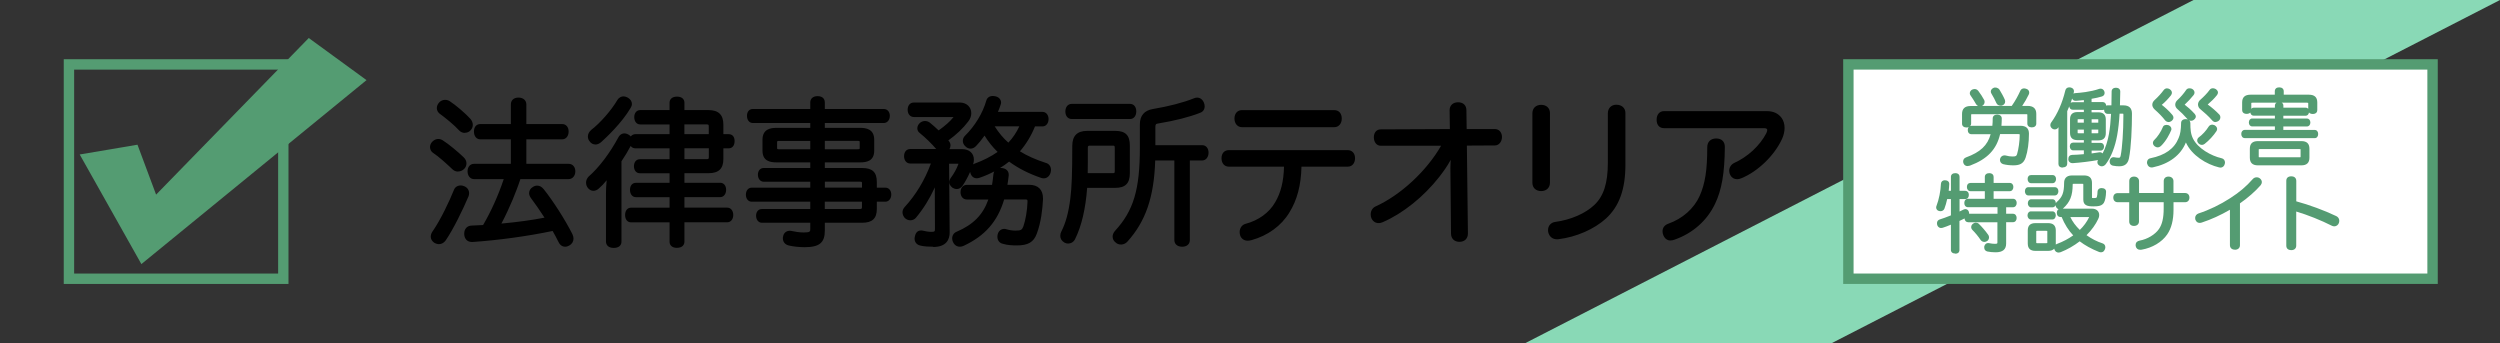 <?xml version="1.0" encoding="UTF-8"?> <svg xmlns="http://www.w3.org/2000/svg" id="_左上" viewBox="0 0 480.8 66"><rect x="0" y="0" width="480.8" height="66" fill="#333333" stroke="none"/><defs><style>.cls-1,.cls-2,.cls-3,.cls-4{stroke-width:0px;}.cls-2{fill:#549c72;}.cls-3{fill:#89d9b6;}.cls-4{fill:#fff;}</style></defs><polygon class="cls-3" points="352.26 66 293.32 66 421.86 0 480.8 0 352.26 66"></polygon><path class="cls-2" d="m55.49,54.61H12.26V11.39h43.22v43.22Zm-41.22-2h39.22V13.39H14.26v39.22Z"></path><rect class="cls-4" x="355.47" y="12.39" width="112.35" height="41.22"></rect><path class="cls-2" d="m468.83,54.61h-114.35V11.39h114.35v43.22Zm-112.35-2h110.35V13.39h-110.35v39.22Z"></path><polygon class="cls-2" points="15.33 29.71 26.44 27.83 30.02 37.43 59.38 7.31 70.49 15.41 27.19 50.79 15.33 29.71"></polygon><path class="cls-1" d="m88.9,30.52c.32.3.44.61.44.91s-.12.58-.32.79c-.23.24-.56.4-.91.4-.29,0-.56-.09-.79-.3-.96-.91-2.6-2.44-3.86-3.26-.23-.15-.38-.46-.38-.76,0-.24.09-.49.26-.7.26-.3.58-.49.96-.49.21,0,.41.06.61.18,1.17.73,3.01,2.29,3.98,3.23Zm.96,6.65c0,.15-.03.3-.09.46-1.11,2.62-2.92,6.31-4.36,8.41-.26.37-.61.55-.96.55-.26,0-.53-.09-.76-.24-.29-.21-.47-.49-.47-.82,0-.3.12-.61.38-.95,1.38-2.01,3.04-5.4,4.07-7.93.15-.4.5-.61.91-.61.18,0,.35.03.56.12.53.21.73.61.73,1.01Zm.32-14.05c.26.3.38.61.38.91s-.12.58-.32.79c-.21.24-.53.37-.85.37-.29,0-.61-.12-.82-.37-.96-1.07-2.66-2.44-3.8-3.26-.23-.18-.38-.46-.38-.76,0-.24.09-.52.29-.76.23-.3.61-.46.96-.46.21,0,.41.06.61.18,1.17.76,2.92,2.26,3.92,3.35Zm19.19,8.75c.56,0,.91.43.91,1.07s-.35,1.13-.91,1.13h-9.57c-.44,1.4-.99,2.8-1.55,4.18-.76,1.77-1.55,3.51-2.49,5.18,3.19-.27,6.44-.67,9.57-1.31-.97-1.52-2.02-3.05-2.93-4.27-.17-.24-.26-.49-.26-.7,0-.34.17-.67.53-.85.2-.15.44-.21.64-.21.35,0,.67.18.96.55,1.87,2.35,4.1,5.85,5.47,8.57.12.24.18.49.18.7,0,.43-.23.79-.61,1.01-.21.12-.41.18-.61.18-.38,0-.73-.21-.96-.73-.35-.73-.79-1.52-1.26-2.35-5.03,1.07-10.68,1.83-15.62,2.16h-.09c-.61,0-1.05-.34-1.11-1.1v-.15c0-.73.44-1.13.99-1.16.82-.03,1.67-.09,2.49-.12,1.78-3.02,3.19-6.25,4.27-9.57h-6.23c-.53,0-.88-.49-.88-1.13s.35-1.07.88-1.07h7.46v-5.46h-6.26c-.53,0-.85-.46-.85-1.13s.32-1.07.85-1.07h6.26v-4.15c0-.61.41-.95,1.08-.95s1.14.34,1.14.95v4.15h7.25c.56,0,.88.43.88,1.07s-.32,1.13-.88,1.13h-7.25v5.46h8.51Z"></path><path class="cls-1" d="m108.7,47.45c-.33,0-.93-.12-1.31-.95-.32-.67-.72-1.39-1.11-2.08-4.82,1.01-10.42,1.78-15.4,2.12,0,0-.1,0-.11,0-.86,0-1.42-.54-1.49-1.44v-.18c0-.87.54-1.49,1.35-1.53.41-.02.83-.04,1.24-.06.35-.02.7-.04,1.04-.05,1.56-2.68,2.9-5.64,3.97-8.83h-5.71c-.73,0-1.25-.63-1.25-1.5s.51-1.44,1.25-1.44h7.08v-4.71h-5.88c-.73,0-1.22-.6-1.22-1.5s.49-1.44,1.22-1.44h5.88v-3.77c0-.81.56-1.32,1.46-1.32s1.52.52,1.52,1.32v3.77h6.88c.75,0,1.25.58,1.25,1.44s-.5,1.5-1.25,1.5h-6.88v4.71h8.14c.75,0,1.28.59,1.28,1.44s-.54,1.5-1.28,1.5h-9.29c-.43,1.34-.97,2.68-1.48,3.94-.6,1.4-1.32,3.02-2.17,4.61,3.12-.29,5.85-.66,8.29-1.14-.84-1.31-1.76-2.63-2.62-3.78-.22-.31-.34-.63-.34-.93,0-.5.28-.95.73-1.19.2-.15.51-.26.82-.26.47,0,.89.23,1.26.69,1.84,2.31,4.11,5.86,5.51,8.63.14.3.22.6.22.87,0,.55-.3,1.05-.81,1.33-.25.15-.53.23-.8.23Zm-2.22-3.83c.13,0,.26.07.33.19.44.77.9,1.6,1.27,2.37.23.52.53.52.63.52.14,0,.28-.04.42-.13.28-.16.43-.4.43-.68,0-.16-.05-.35-.14-.54-1.38-2.73-3.61-6.22-5.42-8.5-.22-.27-.44-.41-.67-.41-.09,0-.26.02-.42.14-.25.14-.38.33-.38.55,0,.14.07.31.19.48.96,1.3,2.01,2.82,2.94,4.29.07.1.08.23.03.35-.05.11-.15.2-.27.22-2.78.57-5.93,1-9.61,1.32-.13.01-.27-.05-.35-.17-.08-.12-.08-.27-.01-.39.98-1.76,1.8-3.59,2.47-5.15.54-1.32,1.1-2.74,1.54-4.14.05-.16.19-.26.36-.26h9.57c.37,0,.53-.38.53-.75,0-.21-.05-.69-.53-.69h-8.51c-.21,0-.38-.17-.38-.38v-5.46c0-.21.17-.38.38-.38h7.25c.45,0,.5-.53.5-.75,0-.26-.07-.69-.5-.69h-7.25c-.21,0-.38-.17-.38-.38v-4.15c0-.38-.26-.57-.77-.57-.71,0-.71.43-.71.57v4.15c0,.21-.17.38-.38.38h-6.26c-.43,0-.47.48-.47.69,0,.18.03.75.47.75h6.26c.21,0,.38.17.38.38v5.46c0,.21-.17.38-.38.38h-7.46c-.37,0-.5.36-.5.69,0,.36.16.75.5.75h6.23c.12,0,.23.06.3.15.07.1.09.22.05.34-1.14,3.5-2.59,6.74-4.3,9.65-.07.11-.18.18-.31.18-.41.02-.82.04-1.24.06-.42.02-.84.05-1.25.06-.4.02-.63.31-.63.78v.15c.04.48.27.72.74.72,5.1-.34,10.78-1.13,15.63-2.16.03,0,.05,0,.08,0Zm-22.03,3.34c-.33,0-.66-.11-.97-.3-.42-.31-.64-.7-.64-1.14,0-.4.15-.78.46-1.18,1.42-2.07,3.08-5.52,4.01-7.84.27-.74,1.17-1.04,1.96-.69.6.24.95.74.95,1.35,0,.2-.04.4-.11.59-1.1,2.6-2.94,6.36-4.4,8.49-.33.46-.79.71-1.27.71Zm4.12-10.55c-.16,0-.44.05-.55.36-.96,2.36-2.65,5.87-4.11,8.01-.22.28-.31.51-.31.73,0,.2.1.37.31.52.39.26.88.22,1.2-.22,1.42-2.08,3.23-5.79,4.32-8.34.04-.1.06-.2.06-.31,0-.3-.17-.53-.5-.66-.15-.07-.27-.09-.42-.09Zm-.47-3.41c-.4,0-.75-.14-1.04-.4-1.07-1.01-2.62-2.45-3.81-3.23-.33-.22-.55-.64-.55-1.08,0-.34.12-.66.35-.94.56-.65,1.35-.81,2.06-.39,1.18.74,3.02,2.28,4.05,3.28.37.35.55.75.55,1.18,0,.39-.15.77-.43,1.05-.32.33-.74.51-1.18.51Zm-3.8-5.52c-.25,0-.47.12-.68.36-.11.14-.17.29-.17.46,0,.18.09.37.21.45,1.24.81,2.83,2.27,3.91,3.3.32.29.84.26,1.17-.08.14-.15.22-.33.22-.53,0-.14-.03-.37-.32-.64,0,0,0,0,0,0-1-.98-2.81-2.49-3.92-3.18-.14-.08-.28-.13-.42-.13Zm5.09-1.92c-.43,0-.84-.19-1.11-.5-.91-1-2.53-2.33-3.73-3.2-.34-.27-.54-.65-.54-1.07,0-.35.14-.71.38-1,.43-.56,1.31-.8,2.06-.36,1.22.79,3.01,2.33,4.01,3.42,0,0,0,0,0,0,.31.36.47.75.47,1.16s-.15.76-.43,1.05c-.25.3-.66.48-1.12.48Zm-3.74-5.61c-.26,0-.52.12-.67.31-.14.17-.22.36-.22.53s.09.35.24.47c1.23.88,2.9,2.25,3.85,3.31.27.32.87.29,1.1.01.16-.17.23-.35.23-.55,0-.22-.09-.44-.29-.67-.96-1.06-2.68-2.53-3.84-3.29-.13-.08-.27-.12-.41-.12Z"></path><path class="cls-1" d="m116.92,37.26c0-1.22.09-2.65.32-4.02-.73,1.1-1.49,2.01-2.31,2.71-.26.24-.53.37-.82.37-.23,0-.5-.12-.73-.4-.2-.24-.29-.52-.29-.82,0-.34.15-.64.38-.88,2.14-1.86,4.24-4.76,5.82-7.68.21-.37.47-.52.82-.52.17,0,.38.06.58.18.35.18.53.52.53.88,0,.18-.06.43-.18.64-.53,1.04-1.17,2.1-1.9,3.17v15.58c0,.58-.44.82-1.11.82s-1.11-.27-1.11-.85v-9.18Zm4.24-17.29c0,.15-.06.37-.18.55-1.4,2.41-3.86,4.94-5.56,6.46-.32.3-.64.43-.91.43-.32,0-.61-.15-.79-.43-.21-.21-.29-.49-.29-.73,0-.37.18-.7.53-1.01,1.67-1.28,3.83-3.69,5.09-5.82.23-.37.53-.52.85-.52.23,0,.5.09.7.21.35.21.56.52.56.85Zm15.09,1.55c1.7,0,2.49.7,2.49,2.41v2.23h1.38c.56,0,.79.37.79.95,0,.61-.23,1.04-.79,1.04h-1.38v2.44c0,1.71-.79,2.35-2.49,2.35h-5v2.59h7.25c.5,0,.76.43.76.98,0,.58-.26,1.04-.76,1.04h-7.25v2.77h8.6c.5,0,.79.46.79,1.04,0,.61-.29,1.04-.79,1.04h-8.6v4.12c0,.52-.41.79-1.05.79s-1.05-.27-1.05-.79v-4.12h-7.78c-.5,0-.76-.43-.76-1.04s.26-1.04.76-1.04h7.78v-2.77h-6.84c-.5,0-.76-.46-.76-1.04,0-.55.26-.98.76-.98h6.84v-2.59h-6.08c-.5,0-.76-.43-.76-.98s.26-.98.76-.98h6.08v-2.84h-6.93c-.53,0-.82-.46-.82-1.01,0-.52.29-.98.82-.98h6.93v-2.62h-6.03c-.5,0-.76-.46-.76-1.04,0-.52.26-.98.76-.98h6.03v-1.8c0-.52.41-.79,1.05-.79s1.05.27,1.05.79v1.8h5Zm-5,4.63h5.44v-1.8c0-.67-.26-.82-.91-.82h-4.53v2.62Zm4.53,4.82c.64,0,.91-.15.91-.82v-2.01h-5.44v2.84h4.53Z"></path><path class="cls-1" d="m130.2,47.67c-1.05,0-1.43-.6-1.43-1.17v-3.74h-7.41c-.69,0-1.14-.55-1.14-1.41s.46-1.41,1.14-1.41h7.41v-2.02h-6.47c-.68,0-1.14-.57-1.14-1.41s.46-1.35,1.14-1.35h6.47v-1.84h-5.71c-.68,0-1.14-.54-1.14-1.35s.46-1.35,1.14-1.35h5.71v-2.09h-6.56c-.39,0-.71-.17-.92-.46-.49.94-1.09,1.94-1.77,2.95v15.46c0,.75-.56,1.2-1.49,1.2-1.1,0-1.49-.63-1.49-1.23v-9.18c0-.67.03-1.59.13-2.6-.49.62-.99,1.14-1.5,1.58-.64.59-1.48.63-2.08-.07-.25-.3-.38-.66-.38-1.07s.17-.81.48-1.14c2-1.74,4.09-4.5,5.76-7.6.4-.71,1.15-.94,1.93-.48.17.09.31.21.43.35.21-.27.53-.44.9-.44h6.56v-1.87h-5.65c-.68,0-1.14-.57-1.14-1.41,0-.8.47-1.35,1.14-1.35h5.65v-1.42c0-.56.38-1.17,1.43-1.17s1.43.6,1.43,1.17v1.42h4.63c1.93,0,2.86.91,2.86,2.78v1.85h1c.73,0,1.16.49,1.16,1.32,0,.88-.44,1.41-1.16,1.41h-1v2.06c0,1.86-.91,2.72-2.86,2.72h-4.63v1.84h6.88c.68,0,1.14.54,1.14,1.35s-.46,1.41-1.14,1.41h-6.88v2.02h8.22c.69,0,1.17.58,1.17,1.41s-.47,1.41-1.17,1.41h-8.22v3.74c0,.56-.38,1.17-1.43,1.17Zm-8.83-6.98c-.37,0-.39.55-.39.66,0,.25.05.66.39.66h7.78c.21,0,.38.17.38.38v4.12c0,.28.23.42.68.42s.68-.14.68-.42v-4.12c0-.21.17-.38.38-.38h8.6c.38,0,.42-.51.42-.66,0-.25-.09-.66-.42-.66h-8.6c-.21,0-.38-.17-.38-.38v-2.77c0-.21.17-.38.38-.38h7.25c.37,0,.39-.55.39-.66,0-.14-.03-.6-.39-.6h-7.25c-.21,0-.38-.17-.38-.38v-2.59c0-.21.17-.38.38-.38h5c1.54,0,2.11-.53,2.11-1.97v-2.44c0-.21.17-.38.38-.38h1.38c.12,0,.41,0,.41-.66,0-.57-.25-.57-.41-.57h-1.38c-.21,0-.38-.17-.38-.38v-2.23c0-1.46-.59-2.03-2.11-2.03h-5c-.21,0-.38-.17-.38-.38v-1.8c0-.28-.23-.42-.68-.42s-.68.14-.68.42v1.8c0,.21-.17.38-.38.38h-6.03c-.38,0-.39.54-.39.6,0,.11.02.66.39.66h6.03c.21,0,.38.17.38.38v2.62c0,.21-.17.38-.38.38h-6.93c-.43,0-.44.54-.44.6,0,.11.02.63.44.63h6.93c.21,0,.38.17.38.38v2.84c0,.21-.17.38-.38.38h-6.08c-.35,0-.39.42-.39.6s.04.6.39.6h6.08c.21,0,.38.17.38.38v2.59c0,.21-.17.38-.38.38h-6.84c-.36,0-.39.46-.39.6,0,.11.02.66.39.66h6.84c.21,0,.38.17.38.38v2.77c0,.21-.17.38-.38.38h-7.78Zm-4.12-7.82s.09,0,.14.03c.16.07.26.24.23.41-.26,1.53-.32,3-.32,3.96v9.18c0,.13,0,.48.74.48s.74-.3.74-.45v-15.58c0-.08.02-.15.07-.21.74-1.07,1.37-2.13,1.88-3.13.1-.18.13-.37.13-.47,0-.14-.04-.4-.33-.55-.16-.09-.3-.14-.41-.14-.19,0-.34.05-.49.33-1.71,3.17-3.86,6.01-5.9,7.78-.1.11-.25.32-.25.6,0,.23.07.42.2.58.34.39.67.31,1.01,0,.77-.66,1.5-1.52,2.25-2.65.07-.11.19-.17.31-.17Zm18.54-1.51h-4.53c-.21,0-.38-.17-.38-.38v-2.84c0-.21.17-.38.38-.38h5.44c.21,0,.38.17.38.38v2.01c0,1.06-.65,1.2-1.28,1.2Zm-4.16-.75h4.16c.51,0,.53-.05.53-.45v-1.64h-4.69v2.09Zm-17.11-2.82c-.45,0-.87-.22-1.11-.6-.21-.21-.35-.57-.35-.93,0-.48.22-.91.66-1.29,1.74-1.34,3.84-3.74,5.01-5.73.37-.58.84-.7,1.17-.7.28,0,.61.1.89.27.47.29.74.71.74,1.18,0,.24-.09.52-.24.75-1.69,2.9-4.73,5.74-5.62,6.54-.35.33-.77.52-1.16.52Zm5.38-8.51c-.13,0-.33.04-.53.35-1.21,2.05-3.39,4.55-5.18,5.92-.25.22-.38.45-.38.71,0,.18.07.35.19.47.29.43.73.4,1.17-.01.88-.79,3.85-3.56,5.49-6.38.09-.14.12-.28.12-.36,0-.26-.24-.45-.38-.53-.16-.1-.36-.16-.51-.16Zm16.79,7.26h-5.44c-.21,0-.38-.17-.38-.38v-2.62c0-.21.17-.38.38-.38h4.53c.63,0,1.28.14,1.28,1.2v1.8c0,.21-.17.38-.38.38Zm-5.07-.75h4.69v-1.42c0-.4-.02-.45-.53-.45h-4.16v1.87Z"></path><path class="cls-1" d="m168.26,40.19c0,1.65-.7,2.29-2.46,2.29h-7.55v1.89c0,2.01-.76,2.8-3.51,2.8-1,0-2.17-.12-2.92-.3-.53-.12-.88-.46-.88-1.04,0-.06,0-.15.03-.24.09-.55.47-.82.94-.82.09,0,.18,0,.26.03.64.15,1.61.3,2.4.3,1.26,0,1.64-.21,1.64-1.04v-1.59h-9.68c-.47,0-.73-.46-.73-.98,0-.49.26-.91.73-.91h9.68v-2.16h-11.64c-.47,0-.73-.43-.73-.98s.26-.98.73-.98h11.64v-1.89h-9.33c-.47,0-.73-.46-.73-.98,0-.49.26-.91.73-.91h9.33v-1.83h-6.87c-1.58,0-2.31-.49-2.31-1.89v-2.07c0-1.4.73-1.92,2.31-1.92h6.87v-1.68h-11.41c-.5,0-.76-.43-.76-1.01,0-.55.26-.95.76-.95h11.41v-1.62c0-.55.38-.85,1.02-.85.7,0,1.02.3,1.02.85v1.62h11.7c.5,0,.79.4.79.95,0,.58-.29,1.01-.79,1.01h-11.7v1.68h7.17c1.61,0,2.34.52,2.34,1.92v2.07c0,1.4-.73,1.89-2.34,1.89h-7.17v1.83h7.55c1.75,0,2.46.64,2.46,2.32v1.46h2.02c.47,0,.76.4.76.95,0,.58-.29,1.01-.76,1.01h-2.02v1.77Zm-18.34-13.44c-.58,0-.85.12-.85.64v1.07c0,.52.26.64.85.64h6.29v-2.35h-6.29Zm14.98,2.35c.56,0,.82-.12.82-.64v-1.07c0-.52-.26-.64-.82-.64h-6.64v2.35h6.64Zm1.26,6.19c0-.58-.26-.7-.85-.7h-7.05v1.89h7.9v-1.19Zm-7.9,3.14v2.16h7.05c.58,0,.85-.18.85-.76v-1.4h-7.9Z"></path><path class="cls-1" d="m154.74,47.54c-1.02,0-2.23-.13-3.01-.32-.74-.17-1.17-.68-1.17-1.4,0-.07,0-.21.05-.36.1-.64.61-1.08,1.29-1.08.11,0,.24,0,.39.05.54.13,1.49.28,2.28.28,1.26,0,1.26-.21,1.26-.66v-1.21h-9.31c-.64,0-1.11-.57-1.11-1.35s.46-1.29,1.11-1.29h9.31v-1.41h-11.27c-.65,0-1.11-.56-1.11-1.35s.46-1.35,1.11-1.35h11.27v-1.14h-8.96c-.64,0-1.11-.57-1.11-1.35s.46-1.29,1.11-1.29h8.96v-1.08h-6.5c-1.25,0-2.69-.26-2.69-2.27v-2.07c0-2.06,1.53-2.3,2.69-2.3h6.5v-.93h-11.03c-.68,0-1.14-.55-1.14-1.38s.46-1.32,1.14-1.32h11.03v-1.24c0-.76.54-1.23,1.4-1.23,1.26,0,1.4.86,1.4,1.23v1.24h11.33c.69,0,1.17.54,1.17,1.32s-.48,1.38-1.17,1.38h-11.33v.93h6.79c1.17,0,2.71.24,2.71,2.3v2.07c0,2.01-1.45,2.27-2.71,2.27h-6.79v1.08h7.17c1.99,0,2.83.81,2.83,2.69v1.09h1.64c.67,0,1.14.54,1.14,1.32s-.47,1.38-1.14,1.38h-1.64v1.39c0,1.84-.87,2.66-2.83,2.66h-7.17v1.52c0,2.32-1.05,3.18-3.88,3.18Zm-2.84-2.41c-.22,0-.5.09-.57.51-.02.09-.02.14-.02.18,0,.23.06.55.59.67.73.18,1.88.3,2.84.3,2.68,0,3.13-.75,3.13-2.43v-1.89c0-.21.17-.38.38-.38h7.55c1.56,0,2.08-.48,2.08-1.91v-1.77c0-.21.17-.38.38-.38h2.02c.3,0,.39-.4.39-.63,0-.1-.02-.57-.39-.57h-2.02c-.21,0-.38-.17-.38-.38v-1.46c0-1.45-.53-1.94-2.08-1.94h-7.55c-.21,0-.38-.17-.38-.38v-1.83c0-.21.17-.38.38-.38h7.17c1.65,0,1.96-.53,1.96-1.52v-2.07c0-.98-.32-1.55-1.96-1.55h-7.17c-.21,0-.38-.17-.38-.38v-1.68c0-.21.17-.38.38-.38h11.7c.38,0,.42-.48.42-.63,0-.17-.04-.57-.42-.57h-11.7c-.21,0-.38-.17-.38-.38v-1.62c0-.19,0-.48-.65-.48s-.65.35-.65.48v1.62c0,.21-.17.38-.38.38h-11.41c-.32,0-.39.31-.39.57,0,.19.04.63.39.63h11.41c.21,0,.38.17.38.38v1.68c0,.21-.17.38-.38.38h-6.87c-1.62,0-1.94.57-1.94,1.55v2.07c0,.98.31,1.52,1.94,1.52h6.87c.21,0,.38.17.38.38v1.83c0,.21-.17.38-.38.38h-9.33c-.28,0-.36.34-.36.54s.07.6.36.6h9.33c.21,0,.38.17.38.38v1.89c0,.21-.17.38-.38.38h-11.64c-.35,0-.36.54-.36.6s0,.6.36.6h11.64c.21,0,.38.17.38.38v2.16c0,.21-.17.38-.38.38h-9.68c-.28,0-.36.34-.36.54,0,.24.09.6.36.6h9.68c.21,0,.38.17.38.38v1.59c0,1.3-.95,1.41-2.01,1.41-.85,0-1.87-.17-2.49-.31-.06-.02-.12-.02-.18-.02Zm13.4-4.18h-7.05c-.21,0-.38-.17-.38-.38v-2.16c0-.21.17-.38.38-.38h7.9c.21,0,.38.17.38.38v1.4c0,1.14-.92,1.14-1.22,1.14Zm-6.67-.75h6.67c.45,0,.47-.09.47-.39v-1.03h-7.15v1.41Zm7.52-3.37h-7.9c-.21,0-.38-.17-.38-.38v-1.89c0-.21.17-.38.38-.38h7.05c.37,0,1.22,0,1.22,1.08v1.19c0,.21-.17.38-.38.38Zm-7.52-.75h7.15v-.81c0-.29,0-.33-.47-.33h-6.67v1.14Zm6.27-6.63h-6.64c-.21,0-.38-.17-.38-.38v-2.35c0-.21.17-.38.38-.38h6.64c.33,0,1.19,0,1.19,1.02v1.07c0,1.02-.87,1.02-1.19,1.02Zm-6.27-.75h6.27c.44,0,.44-.04.44-.27v-1.07c0-.22,0-.27-.44-.27h-6.27v1.6Zm-2.42.75h-6.29c-.33,0-1.22,0-1.22-1.02v-1.07c0-1.02.89-1.02,1.22-1.02h6.29c.21,0,.38.17.38.38v2.35c0,.21-.17.38-.38.38Zm-6.29-2.35c-.47,0-.47.05-.47.27v1.07c0,.22,0,.27.47.27h5.91v-1.6h-5.91Z"></path><path class="cls-1" d="m182.27,44.67c0,1.55-.88,2.41-2.81,2.41-.91,0-1.84-.06-2.4-.21-.5-.12-.79-.46-.79-.98,0-.12.03-.24.06-.37.12-.55.38-.82.82-.82.09,0,.17,0,.26.03.47.12,1.14.24,1.67.24.88,0,1.11-.21,1.11-1.01l-.03-7.13c0-.85.06-1.92.15-2.99-1.17,3.11-2.63,5.64-4.45,7.8-.21.24-.5.37-.79.37-.26,0-.56-.12-.79-.37-.2-.24-.32-.52-.32-.82,0-.24.09-.49.29-.73,2.14-2.32,4.01-5.27,5.32-9.02h-4.5c-.5,0-.82-.43-.82-1.04,0-.64.32-1.01.82-1.01h5.94c-.15-.06-.29-.15-.41-.3-.91-1.13-2.19-2.41-3.51-3.48-.21-.15-.29-.37-.29-.61,0-.21.12-.49.35-.7.23-.21.5-.3.76-.3s.5.09.7.24c.64.52,1.29,1.1,1.87,1.68,1.32-.91,2.37-1.8,3.16-2.77.09-.12.15-.24.15-.37,0-.18-.18-.3-.5-.3h-7.52c-.53,0-.85-.4-.85-1.04s.32-1.01.82-1.01h8.86c1.08,0,1.81.73,1.81,1.68,0,.43-.15.88-.5,1.34-1.08,1.43-2.49,2.71-4.12,3.84.12.12.23.24.35.37.17.18.26.4.26.64,0,.34-.17.67-.44.88-.12.09-.23.18-.38.21h3.42c1.17,0,1.9.61,1.9,1.65,0,.3-.06.64-.21,1.01-.5,1.31-1.17,2.71-1.9,3.78-.23.34-.53.49-.82.49-.23,0-.44-.09-.64-.21-.26-.21-.41-.46-.41-.73,0-.21.09-.43.23-.64.58-.76,1.14-1.77,1.46-2.65.03-.12.06-.21.06-.3,0-.21-.15-.34-.5-.34h-2.05l.12,13.6Zm3.69-6.71c-.53,0-.85-.43-.85-1.04,0-.64.32-1.04.85-1.04h5.15c.15-.73.23-1.52.32-2.35.06-.58.41-.88,1.05-.88h.09c.64.03,1.05.37,1.05.91v.12c-.09.76-.2,1.49-.32,2.2h4.62c1.52,0,2.28.76,2.28,2.26v.15c-.12,2.29-.47,4.66-1.17,6.49-.53,1.43-1.43,2.01-3.48,2.01-.96,0-1.84-.06-2.6-.3-.41-.09-.76-.43-.76-.98,0-.09,0-.21.03-.34.12-.55.5-.82.88-.82.09,0,.18,0,.26.03.58.18,1.29.3,1.9.3,1.2,0,1.55-.18,1.9-1.07.44-1.25.76-3.17.82-4.85v-.09c0-.58-.23-.73-.85-.73h-4.3c-1.23,4.33-3.57,7.04-7.69,8.96-.21.09-.38.12-.56.12-.41,0-.76-.21-.97-.7-.09-.18-.12-.37-.12-.52,0-.43.23-.79.61-.95,3.48-1.49,5.44-3.54,6.49-6.92h-4.65Zm12.84-14.05c-.76,1.95-1.81,3.72-3.22,5.24,1.58,1.04,3.36,1.83,5.41,2.5.5.12.76.52.76,1.01,0,.12-.03.24-.06.4-.15.52-.5.85-.96.85-.12,0-.23-.03-.35-.06-2.34-.79-4.5-1.89-6.32-3.26-1.7,1.4-3.63,2.47-5.76,3.2-.18.06-.32.09-.44.09-.44,0-.73-.27-.88-.76-.03-.12-.06-.27-.06-.4,0-.43.21-.76.64-.91,1.84-.67,3.48-1.52,4.88-2.56-1.23-1.13-2.25-2.44-3.07-3.87-.61.91-1.26,1.77-1.93,2.44-.26.27-.53.4-.79.4s-.53-.12-.76-.37c-.23-.21-.35-.49-.35-.76,0-.24.09-.49.29-.7,2.05-2.01,3.54-4.6,4.21-6.95.12-.43.47-.61.88-.61.17,0,.32.03.5.06.47.12.73.46.73.82,0,.09-.03.18-.06.27-.18.58-.44,1.22-.76,1.89h9.18c.44,0,.76.43.76,1.01,0,.61-.32,1.04-.76,1.04h-1.73Zm-8.16,0c.88,1.49,1.99,2.93,3.33,4.02,1.14-1.13,2.05-2.53,2.66-4.02h-6Z"></path><path class="cls-1" d="m179.46,47.45c-.62,0-1.78-.03-2.5-.23-.66-.16-1.07-.66-1.07-1.34,0-.17.04-.32.07-.45.2-.92.75-1.11,1.18-1.11.11,0,.24,0,.39.05.4.1,1.04.22,1.54.22.72,0,.74-.09.74-.63l-.03-7.13c0-.24,0-.51.01-.79-1.01,2.2-2.21,4.13-3.65,5.85-.51.61-1.52.66-2.14.02-.29-.34-.43-.7-.43-1.08,0-.34.13-.67.38-.97,2.18-2.36,3.88-5.18,5.08-8.41h-3.97c-.7,0-1.19-.58-1.19-1.41s.47-1.38,1.19-1.38h4.99c-.88-1.04-2.03-2.16-3.2-3.11-.28-.21-.43-.52-.43-.9,0-.34.18-.71.47-.98.54-.5,1.34-.53,1.94-.08.57.46,1.14.97,1.69,1.49,1.26-.9,2.17-1.7,2.83-2.52.01-.02.03-.04.04-.05-.03,0-.06,0-.09,0h-7.52c-.73,0-1.22-.57-1.22-1.41s.49-1.38,1.19-1.38h8.86c1.27,0,2.19.86,2.19,2.05,0,.54-.19,1.07-.57,1.57-.99,1.32-2.29,2.55-3.85,3.67l.05.05c.24.26.37.56.37.9,0,.25-.07.5-.2.72h2.42c1.38,0,2.28.79,2.28,2.02,0,.3-.05.61-.15.91.09-.05.19-.1.29-.14,1.65-.6,3.14-1.36,4.42-2.25-.95-.92-1.79-1.97-2.51-3.14-.59.83-1.13,1.49-1.64,2.01-.63.66-1.48.66-2.08.02-.29-.26-.46-.63-.46-1.02,0-.36.14-.69.4-.96,1.93-1.89,3.43-4.37,4.12-6.79.15-.55.61-.88,1.24-.88.18,0,.33.03.5.06,0,0,.08.02.09.02.61.16,1.01.63,1.01,1.19,0,.15-.04.28-.08.39-.13.42-.31.89-.53,1.4h8.6c.65,0,1.14.59,1.14,1.38s-.48,1.41-1.14,1.41h-1.47c-.73,1.81-1.71,3.42-2.9,4.79,1.38.86,3.01,1.59,4.96,2.22.62.15,1.02.68,1.02,1.36,0,.12-.02.25-.05.39,0,0-.02.1-.02.1-.2.7-.7,1.13-1.33,1.13-.17,0-.31-.04-.45-.07-2.37-.8-4.45-1.86-6.21-3.15-.55.44-1.13.85-1.74,1.23.05,0,.1,0,.15,0,0,0,.1,0,.11,0,.86.04,1.41.55,1.41,1.29v.12c-.07.65-.16,1.25-.25,1.82h4.18c1.71,0,2.66.93,2.66,2.63v.15c-.09,1.86-.38,4.5-1.2,6.63-.59,1.62-1.67,2.25-3.83,2.25-.8,0-1.83-.04-2.72-.32-.61-.13-1.02-.66-1.02-1.33,0-.1,0-.26.04-.42.16-.76.74-1.11,1.24-1.11.11,0,.24,0,.39.05.57.18,1.23.28,1.78.28,1.12,0,1.28-.15,1.55-.83.42-1.18.74-3.09.79-4.72,0-.39,0-.44-.47-.44h-4.02c-1.27,4.25-3.69,7.01-7.82,8.93-.83.37-1.67.08-2.03-.77-.09-.19-.15-.43-.15-.66,0-.59.33-1.08.85-1.29,3.22-1.38,5.07-3.25,6.11-6.2h-4.13c-.72,0-1.22-.58-1.22-1.41s.49-1.41,1.22-1.41h4.84c.11-.61.18-1.25.26-2.01.02-.22.08-.41.17-.57-.89.47-1.83.88-2.8,1.21-.22.07-.4.11-.56.11-.35,0-.97-.13-1.24-1.03-.02-.08-.03-.15-.04-.21-.45,1.01-.95,1.93-1.45,2.66-.29.42-.69.65-1.13.65-.34,0-.63-.14-.84-.27-.5-.4-.59-.79-.59-1.05,0-.28.1-.56.3-.85.57-.75,1.11-1.73,1.42-2.57.01-.06.02-.1.03-.13-.03,0-.06,0-.12,0h-1.67l.11,13.22h0c0,1.27-.55,2.79-3.18,2.79Zm-2.31-2.38c-.13,0-.34,0-.45.53-.03.11-.05.21-.05.29,0,.33.16.53.5.61.47.13,1.31.2,2.31.2,2.18,0,2.43-1.16,2.43-2.03l-.12-13.6c0-.1.04-.2.11-.27.07-.07.17-.11.27-.11h2.05c.81,0,.87.54.87.71,0,.12-.03.22-.05.32,0,.01-.03.1-.03.11-.34.92-.9,1.95-1.52,2.75-.1.15-.16.29-.16.41,0,.05,0,.22.27.44.41.23.76.03.92-.2.66-.96,1.32-2.27,1.86-3.7.12-.3.18-.59.18-.87,0-1.15-1.07-1.27-1.53-1.27h-3.42c-.12,0-.22-.05-.29-.14-.07.09-.18.14-.29.14h-5.94c-.37,0-.44.34-.44.63,0,.32.12.66.44.66h4.5c.12,0,.24.06.31.16.07.1.09.23.05.34-1.24,3.53-3.06,6.61-5.4,9.15-.12.15-.19.31-.19.48,0,.2.08.39.23.58.28.29.77.28,1.01,0,1.82-2.17,3.25-4.69,4.38-7.7.07-.18.25-.27.43-.23.18.04.31.21.29.4-.1,1.15-.15,2.18-.15,2.96l.03,7.13c0,1.01-.4,1.38-1.49,1.38-.57,0-1.29-.13-1.76-.26-.06-.02-.11-.02-.17-.02Zm8.8-8.81c-.39,0-.47.36-.47.66,0,.16.03.66.47.66h4.65c.12,0,.23.06.3.15.07.1.09.22.06.33-1.08,3.46-3.08,5.6-6.7,7.15-.24.1-.39.33-.39.6,0,.09.01.22.08.36.21.5.61.59,1.03.4,4.04-1.88,6.28-4.49,7.49-8.72.04-.16.19-.27.36-.27h4.3c.57,0,1.22.13,1.22,1.11v.1c-.06,1.73-.39,3.68-.84,4.96-.45,1.14-1.03,1.32-2.25,1.32-.62,0-1.36-.12-2.01-.32-.17-.06-.55,0-.66.51-.02.09-.02.18-.02.26,0,.47.36.59.47.61.83.26,1.78.3,2.52.3,2.08,0,2.71-.62,3.13-1.77.78-2.04,1.06-4.6,1.15-6.38v-.13c0-1.28-.61-1.88-1.91-1.88h-4.62c-.11,0-.21-.05-.29-.13-.07-.08-.1-.2-.08-.3.12-.7.23-1.42.32-2.18v-.08c0-.42-.38-.52-.7-.54-.62,0-.72.26-.75.55-.1.91-.18,1.66-.33,2.38-.04.18-.19.3-.37.3h-5.15Zm8.1-6.05c.08,0,.16.03.23.08,1.75,1.32,3.84,2.4,6.21,3.21.07.02.16.04.23.04.4,0,.55-.41.6-.58.03-.14.04-.22.04-.3,0-.2-.06-.54-.47-.64-2.21-.72-4.01-1.55-5.53-2.55-.09-.06-.15-.16-.17-.27-.01-.11.02-.22.1-.3,1.32-1.43,2.38-3.16,3.14-5.13.06-.14.2-.24.35-.24h1.73c.22,0,.39-.28.39-.66,0-.36-.17-.63-.39-.63h-9.18c-.13,0-.25-.07-.32-.18-.07-.11-.08-.25-.02-.36.33-.69.58-1.31.74-1.84.02-.07.04-.13.04-.17,0-.21-.17-.39-.45-.46-.16-.03-.27-.05-.4-.05-.42,0-.49.25-.52.33-.73,2.55-2.3,5.15-4.31,7.12-.12.12-.18.27-.18.43,0,.18.08.35.23.48.23.24.62.41,1.03-.01.58-.58,1.2-1.36,1.89-2.39.07-.11.18-.17.33-.17.13,0,.25.08.31.19.82,1.44,1.83,2.71,3,3.78.08.08.13.18.12.3,0,.11-.06.22-.15.28-1.42,1.05-3.09,1.92-4.98,2.61-.27.09-.4.27-.4.56,0,.04,0,.13.05.31.14.47.4.47.51.47.04,0,.14,0,.32-.07,2.1-.72,4-1.77,5.65-3.14.07-.06.15-.09.24-.09Zm-16.15-6.2c-.19,0-.36.07-.51.21-.16.14-.23.32-.23.42,0,.18.08.26.14.31,1.34,1.08,2.64,2.37,3.58,3.54.07.09.15.15.26.19.06.02.11.06.15.11.05-.07.13-.11.21-.13.06-.01.14-.08.23-.14.18-.14.29-.38.29-.59,0-.15-.05-.27-.16-.38l-.35-.36c-.08-.08-.11-.19-.1-.3.01-.11.07-.21.16-.27,1.66-1.14,3.02-2.41,4.04-3.76.28-.37.42-.74.42-1.12,0-.77-.59-1.3-1.44-1.3h-8.86c-.4,0-.44.44-.44.63,0,.3.08.66.47.66h7.52c.6,0,.87.34.87.68,0,.19-.07.38-.22.59-.77.95-1.79,1.85-3.25,2.86-.15.1-.35.09-.48-.04-.59-.58-1.23-1.16-1.84-1.65-.14-.11-.3-.16-.47-.16Zm16.06,4.3c-.08,0-.17-.03-.24-.08-1.27-1.04-2.42-2.42-3.42-4.12-.07-.12-.07-.26,0-.38.07-.12.19-.19.33-.19h6c.12,0,.24.06.31.17s.08.24.04.35c-.65,1.58-1.6,3.02-2.74,4.15-.07.07-.17.11-.26.11Zm-2.67-4.02c.8,1.25,1.68,2.31,2.64,3.14.84-.89,1.57-1.96,2.11-3.14h-4.75Z"></path><path class="cls-1" d="m208.74,35.77c-.26,3.87-.97,7.35-2.28,10-.21.46-.59.7-1,.7-.21,0-.38-.06-.58-.15-.41-.24-.58-.58-.58-.98,0-.21.06-.46.18-.67.91-1.77,1.43-3.87,1.75-6.4.29-2.32.38-5.15.38-10.21,0-1.74.79-2.5,2.49-2.5h5.41c1.67,0,2.43.61,2.43,2.44v5.34c0,1.8-.76,2.44-2.43,2.44h-5.76Zm8.6-15.43c.53,0,.82.46.82,1.07,0,.64-.29,1.1-.82,1.1h-11.23c-.56,0-.85-.46-.85-1.07,0-.64.29-1.1.85-1.1h11.23Zm-3.42,13.32c.58,0,.85-.12.85-.82v-4.36c0-.73-.26-.85-.85-.85h-4.21c-.58,0-.88.15-.88.85v2.68c0,.85,0,1.68-.03,2.5h5.12Zm17.29-5.37c.53,0,.85.46.85,1.07s-.32,1.13-.85,1.13h-2.75v15.67c0,.58-.41.91-1.11.91s-1.11-.34-1.11-.91v-15.67h-4.42c-.18,7.47-1.9,12.01-5.27,15.73-.26.3-.61.46-.96.46-.26,0-.56-.09-.79-.34-.29-.21-.44-.52-.44-.85,0-.27.12-.55.35-.82,3.57-3.87,4.88-7.87,4.88-16.31v-4.45c0-1.46.7-2.32,2.17-2.56,2.75-.46,5.67-1.16,7.96-2.07.18-.09.35-.12.5-.12.41,0,.76.24.97.73.09.21.12.4.12.58,0,.43-.21.73-.61.88-2.49.98-5.44,1.62-8.01,2.04-.64.09-.85.37-.85,1.1v3.81h9.39Z"></path><path class="cls-1" d="m227.34,47.45c-.9,0-1.49-.51-1.49-1.29v-15.3h-3.68c-.22,7.03-1.83,11.71-5.35,15.61-.59.68-1.7.76-2.3.13-.33-.24-.54-.65-.54-1.11,0-.36.15-.72.44-1.07,3.59-3.89,4.8-7.94,4.8-16.07v-4.45c0-1.65.86-2.66,2.48-2.93,3.04-.51,5.84-1.23,7.88-2.05.17-.09.41-.15.64-.15.58,0,1.05.35,1.31.96.1.24.15.47.15.72,0,.59-.3,1.03-.86,1.24-2.11.83-4.83,1.52-8.08,2.06-.43.06-.54.14-.54.73v3.44h9.01c.72,0,1.22.59,1.22,1.44s-.51,1.5-1.22,1.5h-2.38v15.3c0,.8-.57,1.29-1.49,1.29Zm-5.53-17.33h4.42c.21,0,.38.17.38.38v15.67c0,.45.4.54.74.54.74,0,.74-.41.74-.54v-15.67c0-.21.17-.38.38-.38h2.75c.31,0,.47-.38.47-.75,0-.32-.12-.69-.47-.69h-9.39c-.21,0-.38-.17-.38-.38v-3.81c0-.93.34-1.35,1.17-1.47,3.19-.53,5.87-1.21,7.93-2.02.27-.1.38-.26.38-.54,0-.15-.03-.29-.09-.44-.14-.33-.35-.5-.62-.5-.08,0-.2.01-.32.08-2.12.85-4.97,1.6-8.07,2.11-1.26.21-1.85.91-1.85,2.19v4.45c0,8.34-1.26,12.52-4.98,16.56-.16.19-.25.39-.25.57,0,.22.1.41.29.55.22.22.43.26.57.26.26,0,.5-.12.68-.33,3.46-3.83,5.01-8.46,5.17-15.5,0-.2.17-.37.38-.37Zm-16.35,16.73c-.27,0-.49-.07-.74-.19-.54-.32-.81-.77-.81-1.32,0-.29.08-.59.22-.85.83-1.61,1.37-3.61,1.71-6.27.28-2.21.38-4.87.38-10.17,0-1.93.94-2.88,2.86-2.88h5.41c1.96,0,2.8.84,2.8,2.81v5.34c0,1.95-.86,2.81-2.8,2.81h-5.41c-.3,4.04-1.08,7.34-2.29,9.79-.25.56-.75.91-1.33.91Zm3.63-20.91c-1.5,0-2.11.62-2.11,2.12,0,5.33-.1,8.02-.38,10.26-.35,2.75-.92,4.82-1.79,6.53-.09.16-.13.34-.13.5,0,.29.12.49.4.65.4.17.84.07,1.05-.38,1.21-2.45,1.97-5.77,2.25-9.87.01-.2.18-.35.37-.35h5.76c1.52,0,2.05-.54,2.05-2.06v-5.34c0-1.54-.52-2.06-2.05-2.06h-5.41Zm4.83,8.11h-5.12c-.1,0-.2-.04-.27-.11-.07-.07-.11-.17-.11-.27.03-.82.03-1.64.03-2.49v-2.68c0-1.09.67-1.23,1.25-1.23h4.21c.63,0,1.22.15,1.22,1.23v4.36c0,1.06-.62,1.2-1.22,1.2Zm-4.73-.75h4.73c.44,0,.47-.01.47-.45v-4.36c0-.48-.04-.48-.47-.48h-4.21c-.43,0-.5.03-.5.48v2.68c0,.72,0,1.43-.02,2.12Zm8.15-10.41h-11.23c-.73,0-1.22-.58-1.22-1.44s.48-1.47,1.22-1.47h11.23c.71,0,1.19.58,1.19,1.44s-.48,1.47-1.19,1.47Zm-11.23-2.16c-.41,0-.47.45-.47.72,0,.21.05.69.47.69h11.23c.41,0,.44-.55.44-.72s-.03-.69-.44-.69h-11.23Z"></path><path class="cls-1" d="m236.32,31.68c-.67,0-1.02-.55-1.02-1.25s.35-1.19,1.05-1.19h22.82c.73,0,1.05.52,1.05,1.19s-.32,1.25-1.02,1.25h-9.27c-.03,3.66-.79,6.62-2.28,8.99-1.55,2.56-4.1,4.33-7.05,5.15-.23.06-.44.09-.64.09-.5,0-.91-.24-1.08-.73-.06-.18-.09-.37-.09-.55,0-.55.29-1.07.85-1.22,2.57-.67,4.74-2.23,5.94-4.33,1.14-1.92,1.73-4.24,1.75-7.41h-11Zm20.3-10.12c.73,0,1.05.55,1.05,1.25s-.38,1.28-1.05,1.28h-17.78c-.67,0-1.05-.61-1.05-1.28s.35-1.25,1.05-1.25h17.78Z"></path><path class="cls-1" d="m239.95,46.29c-.68,0-1.21-.37-1.43-.98-.08-.23-.11-.45-.11-.68,0-.77.44-1.39,1.12-1.58,2.5-.65,4.58-2.16,5.71-4.15,1.09-1.83,1.63-4.02,1.7-6.85h-10.62c-.84,0-1.4-.65-1.4-1.62s.57-1.56,1.43-1.56h22.82c.87,0,1.43.61,1.43,1.56s-.55,1.62-1.4,1.62h-8.9c-.08,3.55-.84,6.44-2.33,8.82-1.54,2.55-4.13,4.44-7.27,5.31-.28.07-.51.11-.74.11Zm-3.6-16.68c-.59,0-.68.51-.68.81,0,.26.06.88.65.88h11c.1,0,.2.04.27.11s.11.17.11.27c-.03,3.16-.6,5.57-1.81,7.6-1.23,2.16-3.48,3.8-6.17,4.5-.42.11-.57.52-.57.86,0,.14.02.29.07.43.14.39.47.47.72.47.17,0,.34-.03.55-.08,2.95-.82,5.38-2.59,6.82-4.98,1.47-2.35,2.2-5.22,2.23-8.8,0-.21.17-.37.38-.37h9.27c.54,0,.65-.48.65-.88,0-.54-.23-.81-.68-.81h-22.82Zm20.27-5.15h-17.78c-.83,0-1.43-.7-1.43-1.66s.57-1.62,1.43-1.62h17.78c.87,0,1.43.64,1.43,1.62s-.6,1.66-1.43,1.66Zm-17.78-2.53c-.61,0-.68.61-.68.88,0,.44.21.91.68.91h17.78c.47,0,.68-.47.68-.91,0-.58-.23-.88-.68-.88h-17.78Z"></path><path class="cls-1" d="m287.54,25.19c.58,0,.96.49.96,1.16s-.38,1.25-.96,1.25l-5.79.03.21,17.29c0,.79-.5,1.22-1.26,1.22s-1.26-.46-1.26-1.22l-.12-12.5c0-1.1.12-2.35.17-3.35h-.12c-.76,1.89-1.78,3.32-2.87,4.73-2.92,3.75-6.9,6.95-10.74,8.6-.2.09-.41.15-.61.15-.44,0-.85-.24-1.05-.7-.09-.18-.12-.4-.12-.61,0-.49.23-.95.67-1.16,5.03-2.26,10.3-7.13,13.13-12.41h-12.26c-.58,0-.94-.58-.94-1.25s.35-1.16.94-1.16l13.69-.06-.06-3.99c0-.76.53-1.16,1.26-1.16s1.23.4,1.23,1.16l.06,3.99h5.82Z"></path><path class="cls-1" d="m280.69,46.51c-.99,0-1.63-.63-1.63-1.59l-.12-12.5c0-.54.03-1.12.06-1.68-.67,1.26-1.45,2.3-2.2,3.28-2.97,3.8-7.03,7.06-10.88,8.71-.97.43-1.8.05-2.16-.74-.1-.21-.15-.46-.15-.76,0-.66.34-1.23.88-1.5,4.85-2.18,9.86-6.82,12.66-11.7h-11.62c-.76,0-1.31-.68-1.31-1.62s.54-1.53,1.31-1.53l13.31-.06-.05-3.61c0-.94.64-1.54,1.63-1.54s1.6.59,1.6,1.53l.05,3.62h5.45c.78,0,1.34.65,1.34,1.53s-.58,1.62-1.34,1.62l-5.41.03.2,16.91c0,.97-.64,1.6-1.63,1.6Zm-1.32-17.82h.12c.1,0,.2.04.27.12.07.08.11.18.1.28-.02.29-.04.6-.06.92-.06.81-.11,1.64-.11,2.41l.12,12.5c0,.7.48.85.88.85.59,0,.88-.28.88-.84l-.21-17.28c0-.1.04-.2.11-.27s.17-.11.27-.11l5.79-.03c.38,0,.59-.45.59-.88,0-.36-.15-.78-.59-.78h-5.82c-.21,0-.37-.16-.38-.37l-.06-3.99c0-.34-.09-.79-.85-.79-.4,0-.88.14-.88.78l.06,3.99c0,.1-.04.2-.11.27-.07.07-.17.11-.27.11l-13.69.06c-.42,0-.56.4-.56.78,0,.43.19.88.56.88h12.26c.13,0,.25.07.32.18.07.11.07.25,0,.37-2.84,5.29-8.07,10.22-13.31,12.57-.28.14-.45.44-.45.82,0,.19.03.34.08.45.2.44.57.64,1.18.37,3.75-1.61,7.7-4.78,10.59-8.49,1-1.3,2.05-2.73,2.82-4.63.06-.14.19-.24.35-.24Z"></path><path class="cls-1" d="m297.72,35.13c0,.79-.53,1.25-1.32,1.25s-1.32-.43-1.32-1.22v-13.38c0-.79.56-1.25,1.32-1.25s1.32.43,1.32,1.22v13.38Zm11.88-13.32c0-.79.5-1.28,1.26-1.28s1.38.43,1.38,1.22v9.94c0,4.57-1.11,7.77-3.6,10.06-2.31,2.1-5.73,3.51-8.98,3.9h-.21c-.7,0-1.17-.43-1.32-1.07-.03-.12-.03-.21-.03-.34,0-.61.38-1.1,1.05-1.19,2.95-.4,5.88-1.62,7.72-3.35,1.9-1.8,2.72-4.42,2.72-8.38v-9.51Z"></path><path class="cls-1" d="m299.44,46.02c-.85,0-1.49-.52-1.68-1.36-.04-.16-.04-.29-.04-.42,0-.82.55-1.45,1.38-1.56,2.97-.4,5.78-1.61,7.52-3.26,1.8-1.7,2.6-4.2,2.6-8.11v-9.51c0-.99.66-1.66,1.63-1.66,1.05,0,1.75.64,1.75,1.59v9.94c0,4.72-1.18,8-3.72,10.34-2.29,2.08-5.72,3.58-9.19,4h-.25Zm11.41-25.12c-.56,0-.88.33-.88.91v9.51c0,4.13-.88,6.8-2.84,8.66-1.85,1.74-4.82,3.03-7.93,3.45-.46.06-.73.37-.73.82,0,.12,0,.17.02.25.07.29.28.78.95.78h.21c3.27-.4,6.55-1.83,8.73-3.8,2.37-2.18,3.47-5.29,3.47-9.78v-9.94c0-.76-.7-.84-1-.84Zm-14.45,15.85c-1.01,0-1.69-.64-1.69-1.59v-13.38c0-.97.68-1.62,1.69-1.62s1.69.63,1.69,1.59v13.38c0,.97-.68,1.62-1.69,1.62Zm0-15.85c-.59,0-.94.33-.94.88v13.38c0,.76.66.84.94.84.35,0,.94-.11.94-.88v-13.38c0-.7-.51-.84-.94-.84Z"></path><path class="cls-1" d="m339.75,21.74c1.32,0,2.08.46,2.6,1.16.32.46.5,1.04.5,1.71,0,.58-.15,1.25-.44,1.92-1.49,3.29-4.71,6.22-7.66,7.41-.23.09-.44.15-.64.15-.41,0-.79-.18-.99-.58-.12-.21-.18-.46-.18-.67,0-.52.29-.95.73-1.16,2.57-1.16,5.03-3.32,6.38-5.91.12-.27.21-.55.21-.76,0-.43-.29-.73-.97-.73h-19.25c-.7,0-1.05-.46-1.05-1.25s.38-1.28,1.05-1.28h19.71Zm-8.39,6.52c-.03,5.34-.67,8.35-1.84,10.79-1.61,3.38-4.42,5.61-7.61,6.71-.21.09-.41.12-.61.12-.47,0-.82-.24-1.05-.79-.09-.21-.12-.43-.12-.61,0-.49.26-.88.85-1.1,2.78-.98,5.09-2.93,6.26-5.55,1-2.23,1.49-4.79,1.49-9.51,0-.88.56-1.31,1.35-1.31s1.29.43,1.29,1.25Z"></path><path class="cls-1" d="m321.29,46.26c-.44,0-1.04-.18-1.4-1.02-.1-.24-.15-.49-.15-.76,0-.68.39-1.19,1.09-1.45,2.76-.97,4.96-2.92,6.05-5.35,1.05-2.35,1.46-4.97,1.46-9.36,0-1.04.66-1.69,1.72-1.69s1.66.62,1.66,1.62h0c-.03,4.99-.59,8.27-1.88,10.95-1.54,3.24-4.32,5.69-7.82,6.9-.2.09-.45.14-.74.14Zm8.78-18.87c-.64,0-.97.31-.97.94,0,4.5-.43,7.21-1.52,9.67-1.17,2.62-3.53,4.71-6.48,5.75-.4.15-.6.39-.6.74,0,.17.03.32.09.47.21.49.47.56.71.56.18,0,.32-.03.46-.09,3.34-1.15,5.96-3.46,7.42-6.53,1.24-2.58,1.78-5.76,1.81-10.63,0-.59-.3-.87-.91-.87Zm1.29.88h0,0Zm2.75,6.2c-.59,0-1.07-.28-1.33-.78-.14-.25-.22-.55-.22-.84,0-.64.36-1.21.94-1.5,2.64-1.19,4.95-3.33,6.21-5.75.14-.33.16-.51.16-.59,0-.1,0-.36-.59-.36h-19.25c-.89,0-1.43-.61-1.43-1.62s.56-1.66,1.43-1.66h19.71c1.31,0,2.23.42,2.9,1.31.38.53.57,1.2.57,1.93,0,.65-.16,1.37-.47,2.07-1.45,3.2-4.68,6.33-7.87,7.61-.23.09-.5.18-.78.18Zm-14.07-12.35c-.45,0-.68.3-.68.91,0,.88.47.88.68.88h19.25c.99,0,1.34.57,1.34,1.11,0,.24-.08.54-.24.91-1.34,2.59-3.79,4.86-6.57,6.11-.32.15-.51.46-.51.82,0,.16.05.34.13.49.17.34.49.38.67.38.13,0,.28-.04.51-.13,3.02-1.21,6.08-4.18,7.46-7.21.26-.6.41-1.23.41-1.77,0-.59-.14-1.09-.43-1.49-.52-.69-1.23-1-2.3-1h-19.71Z"></path><path class="cls-2" d="m389.93,20.65c.93,0,1.4.39,1.4,1.28v1.88c0,.29-.23.47-.61.47s-.61-.18-.61-.47v-1.64c0-.34-.14-.43-.48-.43h-10.35c-.32,0-.48.1-.48.43v1.64c0,.29-.24.47-.61.47s-.61-.18-.61-.47v-1.88c0-.9.45-1.28,1.38-1.28h8.06c.67-.92,1.33-2.12,1.72-3,.11-.27.3-.37.51-.37.13,0,.26.03.38.08.24.08.35.26.35.45,0,.1-.02.19-.06.29-.4.85-.98,1.81-1.53,2.55h1.54Zm-1.44,3.82c.93,0,1.41.35,1.41,1.28,0,1.7-.24,3.35-.63,4.51-.34,1.01-.93,1.32-2.12,1.32-.67,0-1.35-.08-1.89-.22-.27-.08-.43-.3-.43-.58,0-.06.02-.13.03-.19.06-.24.31-.43.58-.43.05,0,.1,0,.16.02.39.11.92.21,1.4.21.77,0,.96-.16,1.12-.66.29-.96.51-2.47.51-3.74,0-.32-.18-.42-.5-.42h-3.72c-.64,3.08-2.49,4.88-5.65,6.07-.13.05-.24.06-.35.06-.26,0-.45-.13-.54-.35-.05-.11-.06-.21-.06-.3,0-.24.14-.43.4-.53,2.78-1.01,4.37-2.38,4.96-4.94h-4.01c-.29,0-.46-.21-.46-.55s.18-.55.46-.55h4.19c.06-.51.1-1.08.1-1.67,0-.31.22-.48.61-.48s.63.18.63.48c0,.59-.03,1.14-.08,1.67h3.9Zm-8.75-7.08c.19,0,.37.08.5.24.4.51.87,1.24,1.11,1.72.05.1.06.19.06.27,0,.24-.13.43-.35.55-.1.05-.19.06-.29.06-.21,0-.42-.11-.53-.32-.24-.43-.71-1.19-1.09-1.72-.06-.08-.08-.16-.08-.24,0-.19.13-.39.32-.48.11-.05.24-.08.35-.08Zm4.03-.32c.21,0,.42.11.56.32.3.48.8,1.38,1,1.86.03.1.05.18.05.27,0,.21-.11.4-.35.5-.1.03-.19.05-.27.05-.26,0-.5-.13-.59-.37-.18-.42-.64-1.33-.95-1.81-.06-.1-.1-.19-.1-.29,0-.19.16-.37.37-.47.1-.05.19-.06.29-.06Z"></path><path class="cls-2" d="m378.41,31.94c-.36,0-.64-.18-.78-.51-.06-.13-.08-.26-.08-.4,0-.35.21-.63.56-.76,2.74-1,4.14-2.3,4.73-4.46h-3.69c-.43,0-.71-.32-.71-.8,0-.24.07-.44.2-.58-.13.06-.28.09-.44.09-.51,0-.86-.29-.86-.72v-1.88c0-1.02.55-1.53,1.63-1.53h1.45c-.16-.08-.3-.21-.39-.37-.24-.43-.7-1.17-1.07-1.69-.08-.11-.13-.24-.13-.39,0-.29.18-.57.46-.71.49-.21.9-.1,1.16.23.41.53.89,1.27,1.14,1.76.06.12.09.25.09.38,0,.33-.18.61-.49.77,0,0-.01,0-.02,0h5.73c.69-.97,1.3-2.13,1.62-2.85.2-.48.64-.64,1.22-.42.31.1.52.37.52.68,0,.15-.03.28-.09.4-.34.71-.79,1.5-1.26,2.19h1.06c1.09,0,1.65.52,1.65,1.53v1.88c0,.43-.34.72-.86.72s-.86-.29-.86-.72v-1.64c0-.17,0-.18-.23-.18h-10.35c-.23,0-.23.03-.23.18v1.64c0,.18-.06.34-.17.46.08-.03.18-.05.28-.05h3.97c.05-.44.07-.92.07-1.42,0-.44.34-.73.86-.73s.88.29.88.73c0,.46-.02.92-.06,1.42h3.63c1.12,0,1.66.5,1.66,1.53,0,1.7-.23,3.37-.64,4.59-.41,1.23-1.24,1.49-2.36,1.49-.7,0-1.39-.08-1.96-.23-.38-.11-.62-.43-.62-.82,0-.09.02-.17.04-.24.1-.37.44-.63.82-.63.05,0,.13,0,.22.02.44.13.93.2,1.33.2.7,0,.77-.12.89-.48.29-.98.5-2.49.5-3.66,0-.13,0-.17-.25-.17h-3.52c-.67,2.94-2.46,4.81-5.76,6.05-.15.05-.29.08-.44.08Zm.74-7.22c-.05,0-.21,0-.21.3s.16.3.21.3h4.01c.08,0,.15.03.2.09.05.06.07.14.05.21-.58,2.53-2.07,4.01-5.12,5.12-.16.06-.24.16-.24.29,0,.07.01.13.04.21.09.22.35.24.58.15,3.2-1.2,4.89-3.02,5.49-5.88.02-.12.13-.2.25-.2h3.72c.62,0,.75.36.75.67,0,1.24-.21,2.77-.52,3.81-.21.64-.52.84-1.36.84-.45,0-1-.08-1.47-.22-.02,0-.05,0-.09,0-.15,0-.3.11-.34.25-.01.05-.02.1-.02.13,0,.17.09.29.25.34.52.14,1.17.21,1.82.21,1.13,0,1.59-.28,1.88-1.15.38-1.15.61-2.81.61-4.43,0-.74-.33-1.03-1.16-1.03h-3.9c-.07,0-.14-.03-.18-.08-.05-.05-.07-.12-.06-.19.05-.6.08-1.12.08-1.65,0-.21-.26-.23-.38-.23-.36,0-.36.17-.36.23,0,.6-.03,1.18-.1,1.7-.02.13-.12.22-.25.22h-4.19Zm.13-3.23h10.35c.18,0,.73,0,.73.68v1.64c0,.19.25.22.36.22.24,0,.36-.07.36-.22v-1.88c0-.73-.33-1.03-1.15-1.03h-1.54c-.09,0-.18-.05-.22-.14-.04-.08-.03-.19.02-.26.55-.74,1.11-1.68,1.5-2.51.03-.06.04-.11.04-.18,0-.1-.06-.17-.18-.21-.12-.05-.22-.07-.31-.07-.1,0-.21.03-.28.21-.34.78-1,2.04-1.75,3.05-.05.06-.12.1-.2.1h-8.06c-.81,0-1.13.29-1.13,1.03v1.88c0,.19.25.22.36.22s.36-.02.36-.22v-1.64c0-.45.25-.68.73-.68Zm.47-3.85c-.07,0-.17.02-.25.06-.09.05-.17.15-.17.25,0,.04,0,.06.03.09.39.54.87,1.3,1.11,1.75.1.18.34.23.49.15.14-.07.21-.18.21-.32,0-.06-.01-.11-.04-.16-.23-.47-.69-1.17-1.08-1.68-.08-.1-.18-.14-.3-.14Zm5.01,2.68c-.38,0-.7-.2-.83-.53-.18-.42-.64-1.33-.93-1.77-.09-.13-.13-.28-.13-.42,0-.28.2-.55.51-.69.34-.17.88-.07,1.16.34.29.46.81,1.39,1.02,1.91.05.14.07.25.07.37,0,.33-.19.6-.51.73-.13.05-.26.07-.37.07Zm-.98-3c-.07,0-.12.01-.18.04-.15.07-.23.18-.23.24,0,.05.02.1.05.15.31.48.78,1.41.97,1.86.09.23.33.26.56.18.12-.05.18-.14.18-.26,0-.06,0-.12-.04-.19-.17-.44-.65-1.31-.97-1.81-.09-.13-.22-.2-.35-.2Z"></path><path class="cls-2" d="m396.13,25.14c0-.59.05-1.27.14-1.93-.19.42-.4.8-.61,1.14-.13.19-.31.29-.48.29-.13,0-.26-.05-.37-.13-.16-.13-.24-.29-.24-.47,0-.13.03-.24.11-.34,1.32-1.78,2.23-4.01,2.76-6.24.06-.27.24-.42.51-.42.05,0,.11,0,.18.02.3.06.48.22.48.48,0,.05-.02.11-.03.18-.27,1.11-.69,2.33-1.27,3.64v10.16c0,.3-.24.45-.61.45s-.58-.14-.58-.45v-6.39Zm5.88,4.66c.61-.08,1.19-.16,1.73-.26.03-.02.06-.02.1-.02.23,0,.4.13.43.37v.1c0,.1-.02.18-.05.26.82-1.28,1.35-2.91,1.62-4.48.19-1.11.34-2.47.42-4.13h-.9c-.29,0-.45-.22-.45-.56s.16-.55.45-.55h.95c.03-.9.05-1.86.05-2.92,0-.29.22-.47.58-.47s.58.18.58.48c-.02,1.04-.03,2.01-.06,2.91h.92c.95,0,1.4.4,1.4,1.36,0,3.13-.19,6.69-.58,8.54-.21,1.01-.79,1.32-1.61,1.32-.4,0-.85-.03-1.19-.11-.27-.06-.42-.26-.42-.51,0-.06,0-.13.02-.19.06-.29.24-.43.48-.43.05,0,.11,0,.16.02.21.05.58.1.82.1.3,0,.55-.08.66-.66.3-1.51.51-4.77.51-7.56v-.31c0-.37-.16-.45-.48-.45h-.74c-.1,1.73-.26,3.16-.46,4.33-.35,1.99-1.06,4.03-2.12,5.44-.16.22-.38.35-.59.35-.11,0-.21-.03-.3-.1-.19-.11-.29-.26-.29-.45,0-.13.05-.27.18-.42.13-.16.26-.34.39-.53-.08.11-.22.19-.4.22-1.44.27-3.5.55-5.18.66h-.03c-.32,0-.53-.19-.55-.51v-.05c0-.32.16-.51.48-.53.79-.02,1.65-.08,2.5-.16v-1.22h-2.33c-.24,0-.37-.24-.37-.51s.13-.47.37-.47h2.33v-.98h-1.46c-.82,0-1.2-.32-1.2-1.16v-2.58c0-.83.38-1.16,1.2-1.16h1.46v-.95h-2.41c-.26,0-.4-.21-.4-.48,0-.29.14-.5.4-.5h2.41v-.95c-.63.08-1.24.13-1.78.18h-.05c-.32,0-.46-.18-.48-.48v-.03c0-.29.16-.43.43-.45,1.48-.1,3.31-.35,4.64-.82.08-.02.14-.03.21-.03.19,0,.37.1.47.32.05.1.06.19.06.27,0,.21-.13.37-.35.43-.67.21-1.41.35-2.15.47v1.09h2.41c.26,0,.4.21.4.48,0,.29-.14.5-.4.5h-2.41v.95h1.54c.82,0,1.2.32,1.2,1.16v2.58c0,.83-.38,1.16-1.2,1.16h-1.54v.98h2.02c.24,0,.38.19.38.47s-.14.51-.38.51h-2.02v1.11Zm-2.26-7.11c-.29,0-.43.06-.43.37v.79h1.7v-1.16h-1.27Zm-.43,1.99v.82c0,.3.14.39.43.39h1.27v-1.2h-1.7Zm4.48-.83v-.79c0-.31-.13-.37-.43-.37h-1.35v1.16h1.78Zm-.43,2.04c.31,0,.43-.08.43-.39v-.82h-1.78v1.2h1.35Z"></path><path class="cls-2" d="m396.71,32.23c-.61,0-.83-.36-.83-.7v-6.39c0-.22,0-.46.02-.69,0,.01-.01.02-.02.04-.29.43-.81.52-1.21.23-.23-.18-.35-.41-.35-.67,0-.19.06-.36.17-.5,1.2-1.63,2.14-3.76,2.71-6.14.09-.39.37-.61.76-.61.06,0,.14,0,.24.02.42.09.67.35.67.72,0,.08-.02.16-.04.24-.02.08-.04.15-.06.23.1-.06.21-.09.35-.1.84-.05,2.96-.24,4.57-.81,0,0,.06-.01.07-.02.07-.01.14-.03.22-.03.31,0,.57.17.7.47.05.11.08.24.08.37,0,.32-.21.58-.54.67-.55.17-1.19.31-1.97.44v.63h2.16c.37,0,.63.28.65.69.09-.04.19-.06.3-.06h.71c.03-.82.04-1.7.04-2.67,0-.43.33-.72.83-.72s.83.29.83.73c-.01.95-.03,1.83-.06,2.66h.66c1.11,0,1.65.53,1.65,1.61,0,2.68-.15,6.53-.58,8.59-.21,1.03-.8,1.52-1.85,1.52-.28,0-.81-.02-1.25-.12-.38-.09-.61-.38-.61-.76,0-.07,0-.16.02-.25.09-.39.36-.62.72-.62.06,0,.15,0,.24.03.17.04.52.08.74.08.19,0,.32,0,.41-.46.29-1.44.51-4.67.51-7.51v-.31c0-.19,0-.2-.23-.2h-.5c-.09,1.57-.25,2.96-.46,4.13-.4,2.25-1.17,4.22-2.17,5.55-.31.43-.84.58-1.24.31-.26-.15-.4-.37-.4-.66,0-.14.04-.28.12-.41-1.51.27-3.38.5-4.87.6h0c-.5,0-.82-.3-.84-.75,0-.53.27-.82.72-.84.64-.01,1.38-.06,2.27-.14v-.74h-2.08c-.36,0-.62-.31-.62-.76s.25-.72.62-.72h2.08v-.48h-1.21c-.98,0-1.45-.46-1.45-1.41v-2.58c0-.95.48-1.41,1.45-1.41h1.21v-.45h-2.16c-.36,0-.61-.26-.65-.65-.12.31-.25.62-.39.93v10.11c0,.34-.23.7-.86.7Zm-.43-9.26s.05,0,.07.01c.12.04.19.15.18.28-.09.63-.14,1.3-.14,1.89v6.39c0,.06,0,.2.33.2.36,0,.36-.14.36-.2v-10.16s0-.07.02-.1c.55-1.26.98-2.47,1.25-3.6,0-.03.02-.09.03-.12,0-.05,0-.18-.28-.24-.23-.06-.35.01-.4.21-.58,2.45-1.55,4.64-2.8,6.34-.03.04-.06.09-.06.19s.05.19.15.27c.16.11.36.09.49-.1.21-.34.41-.72.59-1.11.04-.09.13-.15.23-.15Zm8.11,7.47c-.13.19-.26.37-.39.53-.08.09-.12.18-.12.26,0,.07.01.15.17.23.22.15.41.04.57-.19.96-1.27,1.69-3.17,2.08-5.34.21-1.21.37-2.65.46-4.3,0-.13.12-.24.25-.24h.74c.31,0,.73.07.73.7v.31c0,2.92-.22,6.12-.52,7.61-.12.6-.39.86-.9.86-.27,0-.66-.05-.88-.1-.04,0-.08,0-.1,0-.06,0-.18,0-.24.24,0,.04,0,.09,0,.14,0,.15.07.23.22.27.28.07.69.11,1.13.11.8,0,1.2-.32,1.36-1.12.35-1.67.57-5,.57-8.49,0-.8-.32-1.11-1.15-1.11h-.92c-.07,0-.13-.03-.18-.08s-.07-.11-.07-.18c.03-.9.05-1.86.06-2.9,0-.05,0-.23-.33-.23-.15,0-.33.04-.33.22,0,1.07-.02,2.03-.05,2.93,0,.13-.12.24-.25.24h-.95c-.13,0-.2.1-.2.3,0,.21.07.31.2.31h.9c.07,0,.13.03.18.08.05.05.07.12.07.18-.08,1.6-.22,3-.42,4.16-.21,1.23-.67,3.03-1.66,4.57-.01.02-.03.04-.05.05Zm-5.7-2.48s-.12,0-.12.22c0,.11.04.26.12.26h2.33c.14,0,.25.11.25.25v1.22c0,.13-.1.24-.23.25-1,.09-1.82.15-2.52.16-.15,0-.24.06-.24.28,0,.22.11.31.3.31,1.6-.11,3.63-.36,5.17-.65.11-.02.2-.07.24-.12,0,0,.01-.02.02-.02.01-.04.02-.08.02-.12v-.1s-.02-.12-.18-.12c-.6.11-1.18.19-1.8.27-.07.01-.14-.01-.2-.06-.05-.05-.08-.12-.08-.19v-1.11c0-.14.11-.25.25-.25h2.02c.08,0,.13-.14.13-.26,0-.08-.02-.22-.13-.22h-2.02c-.14,0-.25-.11-.25-.25v-.98c0-.14.11-.25.25-.25h1.54c.7,0,.95-.24.95-.91v-2.58c0-.67-.25-.91-.95-.91h-1.54c-.14,0-.25-.11-.25-.25v-.95c0-.14.11-.25.25-.25h2.41c.12,0,.15-.13.15-.25,0-.09-.02-.23-.15-.23h-2.41c-.14,0-.25-.11-.25-.25v-1.09c0-.12.09-.23.21-.25.85-.13,1.54-.28,2.11-.46.18-.05.18-.16.18-.19,0-.04,0-.1-.04-.16-.06-.13-.13-.18-.24-.18-.03,0-.07,0-.12.02-1.67.58-3.85.78-4.71.83-.17,0-.2.07-.2.2.01.23.08.26.23.26l.28-.02c.48-.04.99-.09,1.52-.15.07,0,.14.01.2.06.05.05.08.12.08.19v.95c0,.14-.11.25-.25.25h-2.41c-.12,0-.15.13-.15.25,0,.09.02.23.15.23h2.41c.14,0,.25.11.25.25v.95c0,.14-.11.25-.25.25h-1.46c-.7,0-.95.24-.95.91v2.58c0,.67.25.91.95.91h1.46c.14,0,.25.11.25.25v.98c0,.14-.11.25-.25.25h-2.33Zm3.57.98v.57c.49-.07.96-.13,1.41-.21.07-.02.13-.02.17-.02.22,0,.4.09.53.23.56-1.06.99-2.38,1.23-3.78.19-1.08.32-2.36.4-3.83h-.64c-.42,0-.7-.32-.7-.8-.08.03-.16.05-.25.05h-2.16v.45h1.29c.98,0,1.45.46,1.45,1.41v2.58c0,.95-.48,1.41-1.45,1.41h-1.29v.48h1.77c.37,0,.63.29.63.72s-.27.76-.63.76h-1.77Zm-3.75-9.99c-.09.27-.18.55-.28.84.1-.08.23-.13.38-.13h2.16v-.41c-.44.05-.86.09-1.26.12l-.25.02s-.06,0-.07,0c-.34,0-.58-.16-.68-.44Zm4.85,7.18h-1.35c-.14,0-.25-.11-.25-.25v-1.2c0-.14.11-.25.25-.25h1.78c.14,0,.25.11.25.25v.82c0,.64-.51.64-.68.64Zm-1.1-.5h1.1c.13,0,.17-.02.17-.02,0,0,.01-.03.01-.11v-.57h-1.28v.7Zm-1.25.5h-1.27c-.45,0-.68-.21-.68-.64v-.82c0-.14.11-.25.25-.25h1.7c.14,0,.25.11.25.25v1.2c0,.14-.11.25-.25.25Zm-1.43-.52s.03.02.17.02h1.02v-.7h-1.2v.57c0,.09.02.11.02.11h0Zm4.21-1.52h-1.78c-.14,0-.25-.11-.25-.25v-1.16c0-.14.11-.25.25-.25h1.35c.19,0,.68,0,.68.62v.79c0,.14-.11.25-.25.25Zm-1.53-.5h1.28v-.54c0-.08-.01-.11-.01-.11,0,0-.03,0-.17,0h-1.1v.66Zm-1.25.5h-1.7c-.14,0-.25-.11-.25-.25v-.79c0-.62.51-.62.68-.62h1.27c.14,0,.25.11.25.25v1.16c0,.14-.11.25-.25.25Zm-1.45-.5h1.2v-.66h-1.02c-.13,0-.17.02-.17.02,0,0,0,.03,0,.1v.54Z"></path><path class="cls-2" d="m413.96,31.95c-.06.02-.13.02-.18.02-.29,0-.51-.18-.59-.51-.03-.06-.03-.13-.03-.19,0-.31.18-.53.47-.58,2.68-.55,4.69-1.75,5.6-4.03.35-.79.48-1.77.5-3,0-.3.26-.48.63-.48s.64.18.64.48c0,1.2.05,2.15.55,3.13.91,1.85,3.42,3.37,5.65,3.88.3.06.46.3.46.58,0,.06-.02.14-.03.21-.08.35-.32.53-.61.53-.06,0-.13-.02-.19-.03-2.73-.66-5.65-2.66-6.44-5.3-.82,2.83-3.23,4.62-6.42,5.3Zm3.5-14.13c0,.11-.05.22-.13.35-.51.66-1.19,1.35-1.67,1.73-.11.08-.16.16-.16.24,0,.06.05.14.16.22.64.5,1.38,1.17,1.96,1.88.1.11.14.22.14.35,0,.18-.11.34-.31.48-.13.08-.26.13-.38.13-.19,0-.35-.1-.48-.24-.53-.69-1.28-1.46-2.01-2.09-.27-.24-.4-.5-.4-.75s.13-.51.39-.74c.61-.55,1.32-1.32,1.75-1.93.11-.16.27-.24.45-.24.13,0,.26.05.4.13.19.13.29.29.29.47Zm-.1,7c0,.06-.02.13-.05.19-.4.96-1.08,2.12-1.91,2.91-.13.11-.27.18-.43.18-.14,0-.31-.06-.45-.18-.14-.13-.22-.27-.22-.43,0-.13.06-.27.18-.39.67-.63,1.35-1.67,1.72-2.57.06-.19.24-.27.45-.27.1,0,.21.02.32.05.24.1.4.29.4.51Zm4.43-7.01c0,.11-.03.22-.13.34-.53.66-1.08,1.24-1.65,1.77-.11.1-.16.18-.16.24s.05.13.16.19c.56.43,1.28,1.06,1.88,1.73.1.11.14.22.14.32,0,.16-.1.3-.27.43-.11.1-.26.14-.4.14-.18,0-.37-.08-.5-.24-.55-.63-1.2-1.32-1.88-1.88-.27-.22-.4-.47-.4-.72s.13-.51.39-.74c.63-.56,1.24-1.3,1.68-1.96.08-.13.24-.21.43-.21.13,0,.27.03.42.11.18.11.29.29.29.47Zm4.35,7c0,.08-.03.18-.08.27-.56.85-1.43,1.78-2.22,2.39-.13.1-.26.14-.38.14-.18,0-.35-.08-.48-.22-.11-.11-.16-.24-.16-.37,0-.16.06-.31.21-.42.72-.53,1.46-1.35,1.94-2.12.11-.18.29-.27.47-.27.13,0,.24.03.37.1.21.13.34.29.34.5Zm.18-7c0,.11-.05.24-.16.37-.51.64-1.14,1.25-1.7,1.72-.11.08-.16.14-.16.22,0,.06.05.13.16.21.66.47,1.53,1.2,2.15,1.86.11.11.16.26.16.4,0,.19-.1.39-.27.5-.14.1-.27.14-.4.14-.18,0-.34-.1-.5-.29-.61-.71-1.44-1.46-2.2-2.09-.29-.21-.42-.48-.42-.75,0-.26.13-.53.4-.75.58-.5,1.33-1.27,1.78-1.89.1-.14.26-.22.43-.22.13,0,.27.05.42.13.19.13.3.27.3.45Z"></path><path class="cls-2" d="m427.01,32.23c-.1,0-.18-.02-.25-.04-2.38-.57-5.25-2.29-6.37-4.8-.97,2.44-3.21,4.13-6.37,4.8-.09.02-.18.02-.23.02-.41,0-.73-.27-.84-.71-.04-.06-.04-.17-.04-.25,0-.43.26-.76.67-.82,2.82-.57,4.6-1.84,5.41-3.88.32-.71.46-1.6.48-2.91,0-.43.35-.73.88-.73.15,0,.29.03.41.07-.03-.03-.06-.06-.09-.1-.65-.74-1.27-1.36-1.84-1.84-.33-.27-.49-.58-.49-.91s.16-.66.47-.93c.55-.5,1.15-1.19,1.64-1.91.21-.33.75-.41,1.18-.17.27.17.42.42.42.68,0,.19-.06.35-.19.5-.52.65-1.07,1.23-1.67,1.79-.02.01-.03.03-.04.04.45.34,1.25,1,1.94,1.78.14.16.21.33.21.49s-.07.41-.38.64c-.21.18-.57.25-.87.13.13.13.2.29.2.49,0,1.13.04,2.07.52,3.02.92,1.85,3.45,3.29,5.48,3.75.4.08.66.41.66.82,0,.1-.02.2-.04.27-.1.44-.43.72-.85.72Zm-6.63-5.83c.11,0,.21.07.24.18.8,2.68,3.8,4.53,6.26,5.13.05.01.1.02.13.02.24,0,.33-.18.37-.33.02-.08.03-.13.03-.15,0-.08-.03-.28-.27-.33-2.09-.48-4.79-1.94-5.82-4.02-.53-1.04-.57-2.04-.57-3.24,0-.18-.25-.23-.39-.23-.11,0-.38.02-.38.23-.02,1.39-.18,2.34-.52,3.1-.88,2.19-2.77,3.56-5.78,4.17-.23.04-.27.23-.27.33,0,.03,0,.07,0,.08.08.32.28.42.49.37h0c3.26-.69,5.48-2.51,6.23-5.12.03-.11.13-.18.24-.18h0Zm.71-8.92c-.1,0-.19.04-.22.09-.51.76-1.14,1.49-1.73,2.01-.2.17-.3.36-.3.55s.1.36.31.53c.59.5,1.24,1.14,1.91,1.91.19.24.42.18.55.07.09-.07.19-.16.19-.24,0-.03-.02-.09-.08-.16-.66-.75-1.44-1.39-1.84-1.7-.21-.12-.26-.28-.26-.39,0-.15.08-.29.25-.43.58-.53,1.11-1.1,1.62-1.73.05-.06.07-.11.07-.18,0-.09-.07-.19-.17-.26-.08-.04-.18-.07-.28-.07Zm-6.12,10.87c-.2,0-.41-.08-.6-.23-.27-.24-.32-.47-.32-.63,0-.2.09-.4.25-.56.62-.58,1.29-1.58,1.66-2.49.12-.36.58-.51,1.07-.37.37.15.58.43.58.75,0,.1-.03.21-.08.3-.23.55-.89,1.96-1.96,2.98-.19.16-.39.24-.6.24Zm1.67-3.84c-.18,0-.2.08-.21.1-.4.99-1.12,2.05-1.79,2.67-.07.07-.1.15-.1.2,0,.03,0,.12.14.25.18.14.38.15.55,0,.69-.65,1.38-1.71,1.84-2.81.02-.05.03-.07.03-.1,0-.11-.09-.22-.24-.28-.06-.02-.15-.03-.23-.03Zm6.82,3.35c-.25,0-.5-.11-.67-.31-.14-.14-.22-.33-.22-.53,0-.25.11-.46.31-.61.69-.5,1.41-1.29,1.88-2.05.25-.39.71-.49,1.16-.27.32.2.48.44.48.72,0,.11-.04.24-.11.38-.58.89-1.47,1.85-2.29,2.48-.17.13-.35.2-.54.2Zm1.97-3.4c-.1,0-.19.06-.25.16-.51.81-1.28,1.65-2.01,2.19-.07.06-.11.12-.11.22,0,.07.03.13.09.19.15.17.33.21.54.06.77-.6,1.62-1.51,2.16-2.33.04-.08.04-.13.04-.14,0-.04,0-.15-.22-.28-.08-.04-.16-.06-.24-.06Zm.66-.98c-.25,0-.48-.12-.69-.38-.65-.75-1.54-1.53-2.17-2.05-.32-.23-.51-.57-.51-.95,0-.35.17-.69.49-.95.53-.46,1.28-1.21,1.74-1.85.22-.33.68-.44,1.18-.17.29.2.43.42.43.67,0,.18-.08.37-.22.53-.47.59-1.09,1.21-1.73,1.75-.01,0-.02.02-.03.02,0,0,.01,0,.02.01.71.5,1.59,1.26,2.19,1.89.15.15.23.35.23.57,0,.29-.15.55-.39.71-.18.12-.36.18-.54.18Zm-.5-6c-.1,0-.18.04-.23.11-.49.68-1.27,1.46-1.83,1.94-.2.17-.31.37-.31.57,0,.21.11.4.31.55.66.55,1.57,1.35,2.24,2.13.15.18.25.2.31.2.07,0,.16-.03.26-.1.1-.06.16-.17.16-.29,0-.06-.01-.15-.09-.22-.59-.62-1.44-1.35-2.12-1.83-.11-.08-.27-.21-.27-.41,0-.21.14-.34.26-.43.6-.5,1.19-1.1,1.65-1.67.07-.08.11-.15.11-.21,0-.03,0-.11-.19-.24-.1-.05-.2-.09-.28-.09Zm-8.52,5.99c-.25,0-.48-.11-.67-.32-.5-.65-1.24-1.42-1.98-2.06-.4-.36-.49-.71-.49-.94,0-.34.16-.66.47-.93.61-.55,1.3-1.31,1.71-1.88.16-.22.39-.35.65-.35.21,0,.4.09.52.16.27.18.42.42.42.68,0,.19-.09.36-.17.49-.52.67-1.21,1.38-1.73,1.8-.02.02-.04.03-.05.04,0,0,.02.02.04.03.45.35,1.29,1.05,2.01,1.92.13.16.2.33.2.51,0,.25-.14.48-.41.68-.19.12-.37.18-.53.18Zm-.3-5.99c-.1,0-.18.05-.25.13-.43.6-1.15,1.4-1.79,1.97-.2.17-.3.36-.3.55s.11.38.32.57c.78.67,1.52,1.45,2.04,2.12.14.16.3.2.54.05.08-.06.19-.16.19-.27,0-.05,0-.1-.08-.19-.5-.62-1.2-1.29-1.92-1.84-.21-.15-.26-.31-.26-.42,0-.12.05-.29.26-.44.48-.38,1.13-1.06,1.62-1.68.05-.08.08-.15.08-.2,0-.09-.06-.18-.18-.26-.1-.06-.19-.09-.26-.09Z"></path><path class="cls-2" d="m433.43,22c-.26,0-.42-.21-.42-.51,0-.29.16-.51.42-.51h4.32v-.63c0-.29.14-.43.56-.43s.56.14.56.43v.63h4.54c.26,0,.4.21.4.51,0,.29-.14.51-.4.51h-4.54v1.04h4.8c.26,0,.4.22.4.51s-.14.51-.4.51h-4.8v1.17h6.28c.27,0,.42.22.42.53s-.14.55-.42.55h-13.45c-.26,0-.42-.24-.42-.55,0-.29.16-.53.42-.53h6.05v-1.17h-4.61c-.26,0-.4-.21-.4-.51,0-.27.14-.51.4-.51h4.61v-1.04h-4.32Zm10.59-3.55c.93,0,1.38.35,1.38,1.25v1.48c0,.3-.22.48-.63.48-.37,0-.63-.18-.63-.48v-1.27c0-.3-.16-.4-.5-.4h-10.45c-.35,0-.5.1-.5.4v1.25c0,.3-.26.48-.63.48-.4,0-.63-.18-.63-.48v-1.46c0-.9.45-1.25,1.38-1.25h4.9v-.9c0-.32.19-.51.59-.51.43,0,.63.19.63.51v.9h5.07Zm-1.43,8.94c.87,0,1.3.34,1.3,1.22v1.72c0,.87-.43,1.22-1.3,1.22h-8.36c-.87,0-1.3-.35-1.3-1.22v-1.72c0-.88.43-1.22,1.3-1.22h8.36Zm-.39,3.11c.34,0,.48-.08.48-.39v-1.3c0-.31-.14-.39-.48-.39h-7.59c-.34,0-.48.08-.48.39v1.3c0,.3.14.39.48.39h7.59Z"></path><path class="cls-2" d="m442.6,31.8h-8.36c-1.03,0-1.55-.49-1.55-1.47v-1.72c0-.99.51-1.47,1.55-1.47h8.36c1.04,0,1.55.48,1.55,1.47v1.72c0,.98-.52,1.47-1.55,1.47Zm-8.36-4.16c-.77,0-1.05.26-1.05.97v1.72c0,.7.29.97,1.05.97h8.36c.76,0,1.05-.27,1.05-.97v-1.72c0-.71-.28-.97-1.05-.97h-8.36Zm7.98,3.11h-7.59c-.18,0-.73,0-.73-.64v-1.3c0-.64.55-.64.73-.64h7.59c.18,0,.73,0,.73.64v1.3c0,.64-.55.64-.73.64Zm-7.81-.53s.04.03.22.03h7.59c.18,0,.22-.03.22-.03,0,0,.01-.02.01-.11v-1.3c0-.08-.01-.11-.01-.11h0s-.04-.03-.22-.03h-7.59c-.18,0-.22.03-.22.03,0,0-.01.02-.01.11v1.3c0,.08.01.11.01.11h0Zm10.75-3.66h-13.45c-.39,0-.67-.33-.67-.8s.29-.78.67-.78h5.8v-.67h-4.36c-.39,0-.65-.31-.65-.76s.27-.76.65-.76h4.36v-.54h-4.07c-.35,0-.6-.24-.66-.61-.15.16-.4.26-.69.26-.65,0-.88-.38-.88-.73v-1.46c0-1.01.53-1.5,1.63-1.5h4.65v-.65c0-.47.32-.76.84-.76.55,0,.88.29.88.76v.65h4.82c1.1,0,1.63.49,1.63,1.5v1.48c0,.35-.23.73-.88.73-.32,0-.57-.11-.72-.29-.05.37-.3.63-.64.63h-4.29v.54h4.55c.38,0,.65.31.65.76s-.27.76-.65.76h-4.55v.67h6.03c.4,0,.67.31.67.78s-.27.8-.67.8Zm-13.45-1.08c-.12,0-.17.17-.17.28,0,.14.05.3.17.3h13.45c.16,0,.17-.23.17-.3,0-.13-.03-.28-.17-.28h-6.28c-.14,0-.25-.11-.25-.25v-1.17c0-.14.11-.25.25-.25h4.8c.14,0,.15-.22.15-.26s0-.26-.15-.26h-4.8c-.14,0-.25-.11-.25-.25v-1.04c0-.14.11-.25.25-.25h4.54c.14,0,.15-.22.15-.26,0-.12-.03-.26-.15-.26h-4.54c-.14,0-.25-.11-.25-.25v-.63c0-.11,0-.18-.31-.18s-.31.07-.31.18v.63c0,.14-.11.25-.25.25h-4.32c-.16,0-.17.24-.17.26,0,.08.02.26.17.26h4.32c.14,0,.25.11.25.25v1.04c0,.14-.11.25-.25.25h-4.61c-.12,0-.15.17-.15.26,0,.12.03.26.15.26h4.61c.14,0,.25.11.25.25v1.17c0,.14-.11.25-.25.25h-6.05Zm1.51-6.23h10.45c.5,0,.75.22.75.65v1.27c0,.21.26.23.38.23.38,0,.38-.17.38-.23v-1.48c0-.73-.31-1-1.13-1h-5.07c-.14,0-.25-.11-.25-.25v-.9c0-.1,0-.26-.38-.26-.34,0-.34.17-.34.26v.9c0,.14-.11.25-.25.25h-4.9c-.82,0-1.13.27-1.13,1v1.46c0,.06,0,.23.38.23.11,0,.38-.02.38-.23v-1.25c0-.65.56-.65.75-.65Zm5.92,1.46h4.29c.2,0,.37.08.49.23v-1.04c0-.12,0-.15-.25-.15h-4.85c.25.13.32.37.32.58v.38Zm-5.92-.96c-.25,0-.25.02-.25.15v1.02c.12-.13.28-.21.47-.21h4.07v-.38c0-.21.07-.45.32-.58h-4.61Z"></path><path class="cls-2" d="m378.55,42.46c-.3,0-.46-.24-.46-.56,0-.16.05-.3.11-.4-.03.03-.08.05-.13.08-.45.24-.95.48-1.46.72v5.78c0,.29-.21.43-.58.43-.34,0-.58-.14-.58-.43v-5.25c-.67.29-1.33.55-1.93.74-.06.02-.14.03-.21.03-.24,0-.42-.14-.51-.43-.02-.1-.03-.18-.03-.26,0-.22.11-.4.37-.48.69-.21,1.49-.51,2.31-.85v-3.55h-1.17c-.14.72-.34,1.41-.56,1.99-.08.22-.31.34-.53.34-.08,0-.14-.02-.21-.03-.22-.05-.37-.22-.37-.43,0-.06.02-.14.05-.22.47-1.2.82-2.94.87-4.32.02-.3.23-.45.51-.45h.05c.34.02.55.16.55.47v.03c-.02.48-.08,1.01-.14,1.54h.96v-2.95c0-.29.24-.45.58-.45.37,0,.58.16.58.45v2.95h1.32c.31,0,.47.21.47.53,0,.34-.16.56-.47.56h-1.32v3.03c.37-.18.74-.35,1.08-.53.1-.05.19-.08.29-.08.18,0,.34.1.42.29.05.1.06.19.06.29,0,.13-.05.26-.14.37.06-.05.14-.06.24-.06h5.86v-1.75h-5.92c-.31,0-.47-.24-.47-.56s.16-.56.47-.56h3.48v-1.96h-3c-.29,0-.45-.24-.45-.56s.16-.53.45-.53h3v-1.41c0-.3.24-.47.58-.47.39,0,.61.16.61.47v1.41h3.35c.29,0,.45.21.45.53s-.16.56-.45.56h-3.35v1.96h3.98c.29,0,.46.22.46.55,0,.34-.18.58-.46.58h-1.57v1.75h1.57c.29,0,.45.24.45.56s-.16.56-.45.56h-1.57v4.35c0,1.06-.61,1.44-1.77,1.44-.58,0-1.19-.06-1.52-.14-.27-.06-.42-.24-.42-.48,0-.06.02-.13.02-.19.08-.3.26-.47.5-.47.05,0,.11,0,.16.02.32.08.8.13,1.11.13.59,0,.77-.11.77-.56v-4.09h-5.86Zm3.63,2.84c.06.08.1.21.1.32,0,.19-.08.4-.26.51-.13.08-.27.13-.4.13-.19,0-.37-.1-.48-.26-.42-.64-1.09-1.46-1.61-1.96-.11-.11-.18-.24-.18-.39,0-.16.06-.32.22-.43.14-.13.29-.18.43-.18s.27.06.39.16c.56.53,1.3,1.4,1.78,2.09Z"></path><path class="cls-2" d="m376.03,48.76c-.5,0-.83-.27-.83-.68v-4.87c-.59.25-1.13.45-1.6.6-.12.03-.21.04-.29.04-.21,0-.58-.08-.75-.6,0-.01-.01-.05-.01-.06-.02-.1-.03-.18-.03-.27,0-.35.2-.61.54-.72.58-.18,1.28-.43,2.14-.78v-3.13h-.72c-.14.67-.33,1.3-.53,1.83-.11.3-.41.5-.76.5-.11,0-.2-.02-.27-.04-.33-.07-.56-.35-.56-.68,0-.1.02-.21.07-.32.46-1.19.8-2.89.85-4.23.02-.42.32-.69.76-.69.55.02.84.29.84.72-.01.44-.06.89-.11,1.32h.43v-2.7c0-.42.33-.7.83-.7.61,0,.83.36.83.7v2.7h1.07c.43,0,.72.31.72.78s-.28.81-.72.81h-1.07v2.39c.25-.12.48-.24.71-.35.47-.24.89-.06,1.05.33.05.11.08.24.08.39,0,.02,0,.04,0,.05h5.46v-1.25h-5.67c-.43,0-.72-.33-.72-.81s.29-.81.72-.81h3.23v-1.46h-2.75c-.41,0-.7-.33-.7-.81s.29-.78.7-.78h2.75v-1.16c0-.43.33-.72.83-.72.63,0,.86.37.86.72v1.16h3.1c.42,0,.7.31.7.78s-.29.81-.7.81h-3.1v1.46h3.73c.42,0,.71.33.71.8s-.29.83-.71.83h-1.32v1.25h1.32c.41,0,.7.33.7.81s-.29.81-.7.81h-1.32v4.1c0,1.14-.66,1.69-2.02,1.69-.57,0-1.2-.06-1.58-.15-.38-.09-.61-.36-.61-.72,0-.04,0-.08,0-.13,0-.02,0-.04,0-.07s0-.04,0-.06c.11-.41.38-.65.74-.65.06,0,.15,0,.24.03.28.07.75.12,1.03.12.52,0,.52-.06.52-.31v-3.84h-5.61c-.4,0-.68-.29-.71-.73-.34.17-.68.34-.98.48v5.62c0,.16-.06.68-.83.68Zm-.58-6.18s.1.01.14.04c.07.05.11.12.11.21v5.25c0,.15.18.18.33.18.33,0,.33-.12.33-.18v-5.78c0-.1.06-.19.14-.23.42-.2.96-.45,1.45-.72,0,0,.03-.02.06-.03.03-.03.06-.05.09-.06,0-.01.01-.02.02-.03.05-.06.08-.14.08-.21s-.01-.13-.04-.18c-.07-.16-.17-.2-.37-.1-.34.18-.71.35-1.08.53-.08.04-.17.03-.24-.01-.07-.05-.12-.13-.12-.21v-3.03c0-.14.11-.25.25-.25h1.32c.06,0,.22,0,.22-.31,0-.28-.15-.28-.22-.28h-1.32c-.14,0-.25-.11-.25-.25v-2.95c0-.06,0-.2-.33-.2-.12,0-.33.03-.33.2v2.95c0,.14-.11.25-.25.25h-.96c-.07,0-.14-.03-.19-.08-.05-.05-.07-.12-.06-.2.06-.54.13-1.06.14-1.52,0-.1,0-.22-.31-.24-.29,0-.3.14-.3.21-.05,1.39-.4,3.15-.88,4.39-.03.07-.03.12-.03.13,0,.09.07.17.17.19.06.02.11.03.16.03.11,0,.25-.04.29-.17.22-.56.41-1.23.55-1.96.02-.12.13-.2.25-.2h1.17c.14,0,.25.11.25.25v3.55c0,.1-.06.19-.15.23-.94.39-1.7.67-2.33.86-.14.04-.19.11-.19.24,0,.06.01.12.02.18.08.26.22.26.27.26.01,0,.06,0,.15-.02.53-.17,1.17-.42,1.89-.73.03-.01.07-.02.1-.02Zm6.67,4.9s0,.06,0,.09c0,.02,0,.04,0,.07,0,.09.03.19.22.24.34.08.94.14,1.47.14,1.26,0,1.52-.48,1.52-1.19v-4.35c0-.14.11-.25.25-.25h1.57c.18,0,.2-.22.2-.31s-.02-.31-.2-.31h-1.57c-.14,0-.25-.11-.25-.25v-1.75c0-.14.11-.25.25-.25h1.57c.2,0,.21-.25.21-.33,0-.11-.03-.3-.21-.3h-3.98c-.14,0-.25-.11-.25-.25v-1.96c0-.14.11-.25.25-.25h3.35c.18,0,.2-.22.2-.31,0-.28-.15-.28-.2-.28h-3.35c-.14,0-.25-.11-.25-.25v-1.41c0-.06,0-.22-.36-.22-.22,0-.33.07-.33.22v1.41c0,.14-.11.25-.25.25h-3c-.17,0-.2.15-.2.28,0,.09.02.31.2.31h3c.14,0,.25.11.25.25v1.96c0,.14-.11.25-.25.25h-3.48c-.18,0-.22.17-.22.31s.04.31.22.31h5.92c.14,0,.25.11.25.25v1.75c0,.14-.11.25-.25.25h-5.86c-.06,0-.08.01-.09.01-.02.01-.03.02-.05.03,0,0,0,0,0,0-.03.05-.07.15-.07.26,0,.14.04.31.21.31h5.86c.14,0,.25.11.25.25v4.09c0,.75-.5.81-1.02.81-.31,0-.81-.05-1.17-.14-.03,0-.08,0-.1,0-.04,0-.17,0-.25.25Zm-.51-.96c-.27,0-.53-.14-.69-.36-.41-.63-1.07-1.43-1.57-1.92-.17-.17-.25-.36-.25-.56,0-.26.12-.49.33-.64.29-.27.76-.31,1.13,0,.58.55,1.32,1.42,1.82,2.13.09.12.15.29.15.47,0,.31-.14.58-.37.72-.17.11-.36.17-.54.17Zm-1.61-3.21c-.06,0-.15.01-.27.11-.1.07-.14.15-.14.25,0,.03,0,.1.1.21.53.51,1.22,1.35,1.64,2,.1.15.32.19.54.05.1-.06.14-.2.14-.3,0-.08-.02-.14-.04-.16,0,0,0,0,0-.01-.47-.68-1.21-1.54-1.75-2.05-.07-.06-.14-.09-.21-.09Z"></path><path class="cls-2" d="m395.18,36.26c.29,0,.45.21.45.53s-.16.56-.45.56h-5.06c-.27,0-.43-.24-.43-.56s.16-.53.43-.53h5.06Zm-4.59,5.71c-.26,0-.4-.26-.4-.53,0-.29.14-.53.4-.53h4.14c.27,0,.4.22.4.51s-.13.55-.4.55h-4.14Zm.05-6.98c-.27,0-.42-.24-.42-.55s.14-.51.42-.51h4.13c.27,0,.42.21.42.51s-.14.55-.42.55h-4.13Zm-.02,4.67c-.26,0-.4-.26-.4-.53,0-.29.14-.53.4-.53h4.09c.27,0,.4.24.4.53,0,.27-.13.53-.4.53h-4.09Zm4.49,7.19c0,.82-.4,1.16-1.24,1.16h-2.41c-.85,0-1.24-.34-1.24-1.16v-2.52c0-.82.39-1.16,1.24-1.16h2.41c.83,0,1.24.34,1.24,1.16v2.52Zm-1.57.16c.29,0,.45-.1.45-.39v-2.1c0-.29-.16-.39-.45-.39h-1.75c-.29,0-.43.1-.43.39v2.1c0,.29.14.39.43.39h1.75Zm2.71-5.51c-.3,0-.45-.22-.45-.55s.14-.55.45-.55h6.08c.72,0,1.11.43,1.11.98,0,.21-.05.42-.16.64-.56,1.2-1.41,2.3-2.41,3.26,1.06.8,2.25,1.41,3.39,1.78.26.08.37.27.37.5,0,.1-.02.21-.06.3-.11.29-.3.42-.55.42-.08,0-.16-.02-.26-.05-1.49-.59-2.76-1.3-3.8-2.14-1.16.92-2.44,1.65-3.74,2.17-.1.03-.19.05-.29.05-.24,0-.45-.11-.56-.35-.05-.11-.06-.21-.06-.31,0-.24.14-.43.39-.51,1.22-.47,2.38-1.08,3.39-1.83-1.09-1.09-1.86-2.39-2.44-3.82h-.39Zm4.64-5.97c0-.32-.14-.4-.42-.4h-1.69c-.29,0-.43.08-.43.4-.02,2.12-.5,3.23-1.73,4.37-.13.13-.29.18-.43.18-.16,0-.32-.06-.43-.19-.13-.11-.21-.29-.21-.45,0-.14.05-.27.18-.39,1.09-.98,1.46-1.85,1.48-3.84,0-.83.45-1.19,1.28-1.19h2.3c.87,0,1.28.35,1.28,1.19v2.76c0,.32.11.4.59.4.55,0,.74-.1.83-.39.1-.3.13-.75.14-1.14.02-.27.24-.4.56-.4h.05c.34.02.53.16.53.45-.02.87-.16,1.62-.39,1.99-.27.43-.72.58-1.83.58-1.25,0-1.67-.22-1.67-1.08v-2.86Zm-3.1,5.97c.48,1.17,1.27,2.2,2.2,3.07.83-.77,1.53-1.67,2.01-2.66.05-.1.08-.18.08-.24,0-.11-.1-.16-.29-.16h-4Z"></path><path class="cls-2" d="m395.94,48.58c-.35,0-.64-.18-.79-.5-.04-.09-.06-.17-.08-.26-.25.29-.64.43-1.19.43h-2.41c-1,0-1.49-.46-1.49-1.41v-2.52c0-.95.49-1.41,1.49-1.41h2.41c.99,0,1.49.47,1.49,1.41v2.52c0,.07,0,.14,0,.2.07-.06.16-.1.26-.14,1.14-.43,2.18-.98,3.09-1.63-.91-.96-1.64-2.12-2.23-3.54h-.22c-.42,0-.7-.31-.7-.8,0-.31.12-.56.33-.69-.12-.05-.23-.12-.31-.22-.15-.12-.25-.34-.27-.56-.1.26-.32.42-.59.42h-4.09c-.37,0-.65-.34-.65-.78s.27-.78.65-.78h4.09c.39,0,.65.31.65.77.04-.1.11-.18.2-.26,1.06-.95,1.38-1.77,1.39-3.65,0-.65.27-1.44,1.53-1.44h2.3c1.02,0,1.53.48,1.53,1.44v2.76c0,.09.01.12.01.12,0,0,.07.03.33.03.53,0,.56-.09.6-.21.09-.29.12-.75.13-1.07.02-.31.24-.64.81-.64.54.02.83.28.83.7-.02.92-.18,1.72-.42,2.12-.37.59-1,.7-2.04.7-1.22,0-1.92-.22-1.92-1.33v-2.86c0-.1-.02-.13-.02-.13h0s-.03-.02-.15-.02h-1.69c-.13,0-.16.02-.16.02h0s-.02.03-.02.13c-.02,2.14-.49,3.33-1.81,4.55-.03.03-.06.06-.09.08h5.64c.81,0,1.36.49,1.36,1.23,0,.26-.06.5-.19.75-.5,1.07-1.25,2.12-2.25,3.12.95.68,2.01,1.23,3.08,1.57.34.11.54.38.54.74,0,.11-.02.27-.09.42-.17.45-.55.68-1.11.5-1.46-.58-2.71-1.27-3.73-2.05-1.12.86-2.38,1.58-3.65,2.08-.13.05-.26.07-.38.07Zm.32-7.91c-.13,0-.2.1-.2.3,0,.3.13.3.2.3h.39c.1,0,.19.06.23.16.62,1.53,1.4,2.75,2.38,3.74.05.05.08.12.07.19,0,.07-.04.14-.1.18-1,.74-2.16,1.37-3.45,1.86-.15.05-.22.15-.22.28,0,.07.01.13.04.21.09.19.31.24.54.17,1.27-.5,2.55-1.24,3.66-2.13.09-.07.22-.07.31,0,1.01.81,2.26,1.51,3.74,2.1.18.06.34.12.48-.23.03-.07.05-.14.05-.21,0-.14-.06-.22-.19-.26-1.21-.39-2.41-1.02-3.46-1.82-.06-.04-.09-.11-.1-.18,0-.07.02-.14.08-.19,1.05-1.02,1.84-2.09,2.36-3.18.09-.19.14-.36.14-.54,0-.46-.32-.73-.86-.73h-6.08Zm-4.78,2.76c-.73,0-.99.24-.99.91v2.52c0,.67.26.91.99.91h2.41c.72,0,.99-.25.99-.91v-2.52c0-.66-.27-.91-.99-.91h-2.41Zm7.01-9.15c-.73,0-1.03.27-1.03.94-.02,2.03-.38,2.97-1.56,4.02-.07.06-.09.11-.09.2,0,.09.05.2.12.26.15.16.32.23.53.03,1.23-1.13,1.65-2.19,1.66-4.19,0-.43.23-.65.68-.65h1.69c.44,0,.67.22.67.65v2.86c0,.59.13.83,1.42.83,1.12,0,1.43-.16,1.62-.46.2-.33.33-1.04.35-1.86,0-.07,0-.18-.29-.19-.34,0-.35.13-.35.17-.02.38-.05.86-.16,1.2-.16.47-.53.56-1.07.56-.43,0-.84-.05-.84-.65v-2.76c0-.67-.29-.94-1.03-.94h-2.3Zm-7.87,4.57c-.12,0-.15.18-.15.28,0,.12.05.28.15.28h4.09c.15,0,.15-.25.15-.28,0-.08-.01-.28-.15-.28h-4.09Zm2.92,8.41h-1.75c-.57,0-.68-.35-.68-.64v-2.1c0-.29.12-.64.68-.64h1.75c.61,0,.7.4.7.64v2.1c0,.24-.09.64-.7.64Zm-1.75-2.87c-.18,0-.18.02-.18.14v2.1c0,.12,0,.14.18.14h1.75c.2,0,.2-.03.2-.14v-2.1c0-.1,0-.14-.2-.14h-1.75Zm8.2.43c-.06,0-.12-.02-.17-.07-1.04-.97-1.8-2.03-2.26-3.15-.03-.08-.02-.16.02-.23.05-.07.12-.11.21-.11h4c.5,0,.54.31.54.41,0,.12-.05.24-.11.35-.48,1-1.18,1.92-2.06,2.74-.05.04-.11.07-.17.07Zm-1.82-3.07c.41.87,1.02,1.7,1.82,2.47.76-.73,1.35-1.55,1.78-2.43,0-.02.01-.03.02-.04h-3.62Zm3.71,0h0,0Zm-7.16.46h-4.14c-.37,0-.65-.34-.65-.78s.27-.78.65-.78h4.14c.39,0,.65.31.65.76s-.27.8-.65.8Zm-4.14-1.06c-.12,0-.15.18-.15.28,0,.12.05.28.15.28h4.14c.15,0,.15-.27.15-.3,0-.18-.05-.26-.15-.26h-4.14Zm4.59-3.56h-5.06c-.4,0-.68-.33-.68-.81s.27-.78.68-.78h5.06c.42,0,.7.31.7.78s-.29.81-.7.81Zm-5.06-1.09c-.12,0-.18.09-.18.28,0,.05,0,.31.18.31h5.06c.18,0,.2-.22.2-.31,0-.28-.14-.28-.2-.28h-5.06Zm4.64-1.27h-4.13c-.39,0-.67-.33-.67-.8s.27-.76.67-.76h4.13c.4,0,.67.31.67.76s-.27.8-.67.8Zm-4.13-1.06s-.17,0-.17.26c0,.07.01.3.17.3h4.13c.16,0,.17-.23.17-.3,0-.26-.12-.26-.17-.26h-4.13Z"></path><path class="cls-2" d="m409.75,34.82c0-.39.26-.61.67-.61s.71.22.71.61v2.55h5.25v-2.55c0-.39.24-.61.66-.61s.71.22.71.61v2.55h2.46c.43,0,.61.27.61.63s-.18.64-.59.64h-2.47v1.72c0,1.94-.4,3.47-1.17,4.59-1,1.44-2.78,2.49-4.75,2.83-.08.02-.14.02-.21.02-.35,0-.56-.18-.63-.5-.02-.06-.02-.11-.02-.18,0-.32.21-.53.58-.59,1.57-.27,3.11-1.22,3.88-2.34.64-.93.95-2.2.95-4.09v-1.44h-5.25v3.95c0,.4-.3.61-.71.61s-.67-.21-.67-.61v-3.95h-2.47c-.42,0-.59-.29-.59-.64s.18-.61.61-.61h2.46v-2.57Z"></path><path class="cls-2" d="m411.61,48.04c-.46,0-.78-.25-.87-.7-.02-.08-.02-.16-.02-.23,0-.44.29-.75.78-.84,1.48-.26,2.98-1.16,3.72-2.24.62-.91.9-2.12.9-3.95v-1.19h-4.75v3.7c0,.51-.38.86-.96.86s-.92-.33-.92-.86v-3.7h-2.22c-.51,0-.84-.35-.84-.89s.33-.86.86-.86h2.21v-2.32c0-.52.36-.86.92-.86s.96.35.96.86v2.3h4.75v-2.3c0-.52.36-.86.91-.86s.96.35.96.86v2.3h2.21c.53,0,.86.34.86.88s-.33.89-.84.89h-2.22v1.47c0,1.96-.41,3.56-1.22,4.73-1.02,1.48-2.86,2.58-4.92,2.93-.09.02-.17.02-.25.02Zm-.48-9.65h5.25c.14,0,.25.11.25.25v1.44c0,1.94-.31,3.24-.99,4.24-.81,1.18-2.44,2.17-4.05,2.45-.37.06-.37.27-.37.35,0,.06,0,.08,0,.12.05.23.17.31.41.31.04,0,.09,0,.14-.01,1.93-.33,3.65-1.35,4.59-2.72.75-1.09,1.13-2.59,1.13-4.45v-1.72c0-.14.11-.25.25-.25h2.47c.09,0,.34,0,.34-.39,0-.33-.18-.38-.36-.38h-2.46c-.14,0-.25-.11-.25-.25v-2.55c0-.33-.35-.36-.46-.36-.37,0-.41.21-.41.36v2.55c0,.14-.11.25-.25.25h-5.25c-.14,0-.25-.11-.25-.25v-2.55c0-.33-.35-.36-.46-.36-.42,0-.42.27-.42.36v2.57c0,.14-.11.25-.25.25h-2.46c-.25,0-.36.1-.36.36,0,.39.25.39.34.39h2.47c.14,0,.25.11.25.25v3.95c0,.17.05.36.42.36.17,0,.46-.05.46-.36v-3.95c0-.14.11-.25.25-.25Z"></path><path class="cls-2" d="m430.54,47.16c0,.4-.3.61-.71.61s-.72-.19-.72-.63v-7.24c-1.91,1.14-3.9,2.05-5.71,2.65-.13.05-.24.06-.35.06-.27,0-.47-.14-.59-.45-.02-.08-.03-.16-.03-.24,0-.26.16-.53.48-.64,1.88-.61,4.03-1.59,6.18-2.99,1.77-1.14,3.07-2.23,4.37-3.71.14-.16.35-.26.55-.26.16,0,.32.05.47.16.19.14.29.34.29.53,0,.14-.06.29-.18.43-1,1.14-2.39,2.38-4.03,3.52v8.19Z"></path><path class="cls-2" d="m429.83,48.02c-.6,0-.97-.34-.97-.88v-6.8c-1.79,1.04-3.64,1.88-5.39,2.45-.14.05-.28.08-.43.08-.26,0-.62-.1-.82-.6-.03-.14-.05-.24-.05-.34,0-.4.25-.74.65-.88,2.06-.67,4.17-1.69,6.13-2.96,1.77-1.14,3.06-2.24,4.31-3.66.36-.4.96-.43,1.35-.13.24.18.39.45.39.73,0,.19-.08.39-.23.59-1.02,1.17-2.42,2.4-3.98,3.49v8.06c0,.51-.38.86-.96.86Zm-.72-8.37s.08.01.12.03c.08.04.13.13.13.22v7.24c0,.1,0,.38.47.38.17,0,.46-.05.46-.36v-8.19c0-.08.04-.16.11-.21,1.56-1.09,2.98-2.32,3.98-3.47.07-.09.12-.19.12-.27,0-.12-.07-.24-.19-.33-.2-.15-.49-.14-.68.06-1.29,1.46-2.61,2.58-4.42,3.75-1.99,1.29-4.15,2.33-6.24,3.01-.23.08-.31.27-.31.4,0,.05.01.12.03.19.17.38.41.28.61.2,1.84-.6,3.8-1.51,5.67-2.63.04-.02.08-.04.13-.04Z"></path><path class="cls-2" d="m441.36,47.24c0,.43-.3.61-.71.61-.43,0-.71-.18-.71-.61v-12.47c0-.43.27-.61.71-.61.4,0,.71.18.71.63v4.13c2.42.64,5.41,1.72,7.83,2.87.3.14.43.39.43.67,0,.11-.02.22-.06.35-.1.27-.35.47-.64.47-.11,0-.22-.03-.34-.08-2.12-1.08-4.88-2.18-7.22-2.86v6.9Z"></path><path class="cls-2" d="m440.66,48.1c-.61,0-.96-.31-.96-.86v-12.47c0-.55.35-.86.96-.86s.96.34.96.88v3.93c2.48.67,5.41,1.75,7.69,2.84.37.18.58.5.58.9,0,.15-.03.29-.08.44-.13.37-.49.63-.88.63-.13,0-.28-.03-.44-.1-2.09-1.06-4.68-2.1-6.88-2.75v6.57c0,.53-.37.86-.96.86Zm0-13.69c-.42,0-.46.18-.46.36v12.47c0,.18.04.36.46.36.46,0,.46-.25.46-.36v-6.9c0-.08.04-.15.1-.2.06-.05.15-.06.22-.04,2.28.66,5.07,1.76,7.27,2.87.29.12.55,0,.63-.25.04-.09.05-.18.05-.27,0-.21-.09-.35-.29-.45-2.31-1.1-5.29-2.2-7.79-2.86-.11-.03-.19-.13-.19-.24v-4.13c0-.12,0-.38-.46-.38Z"></path></svg> 